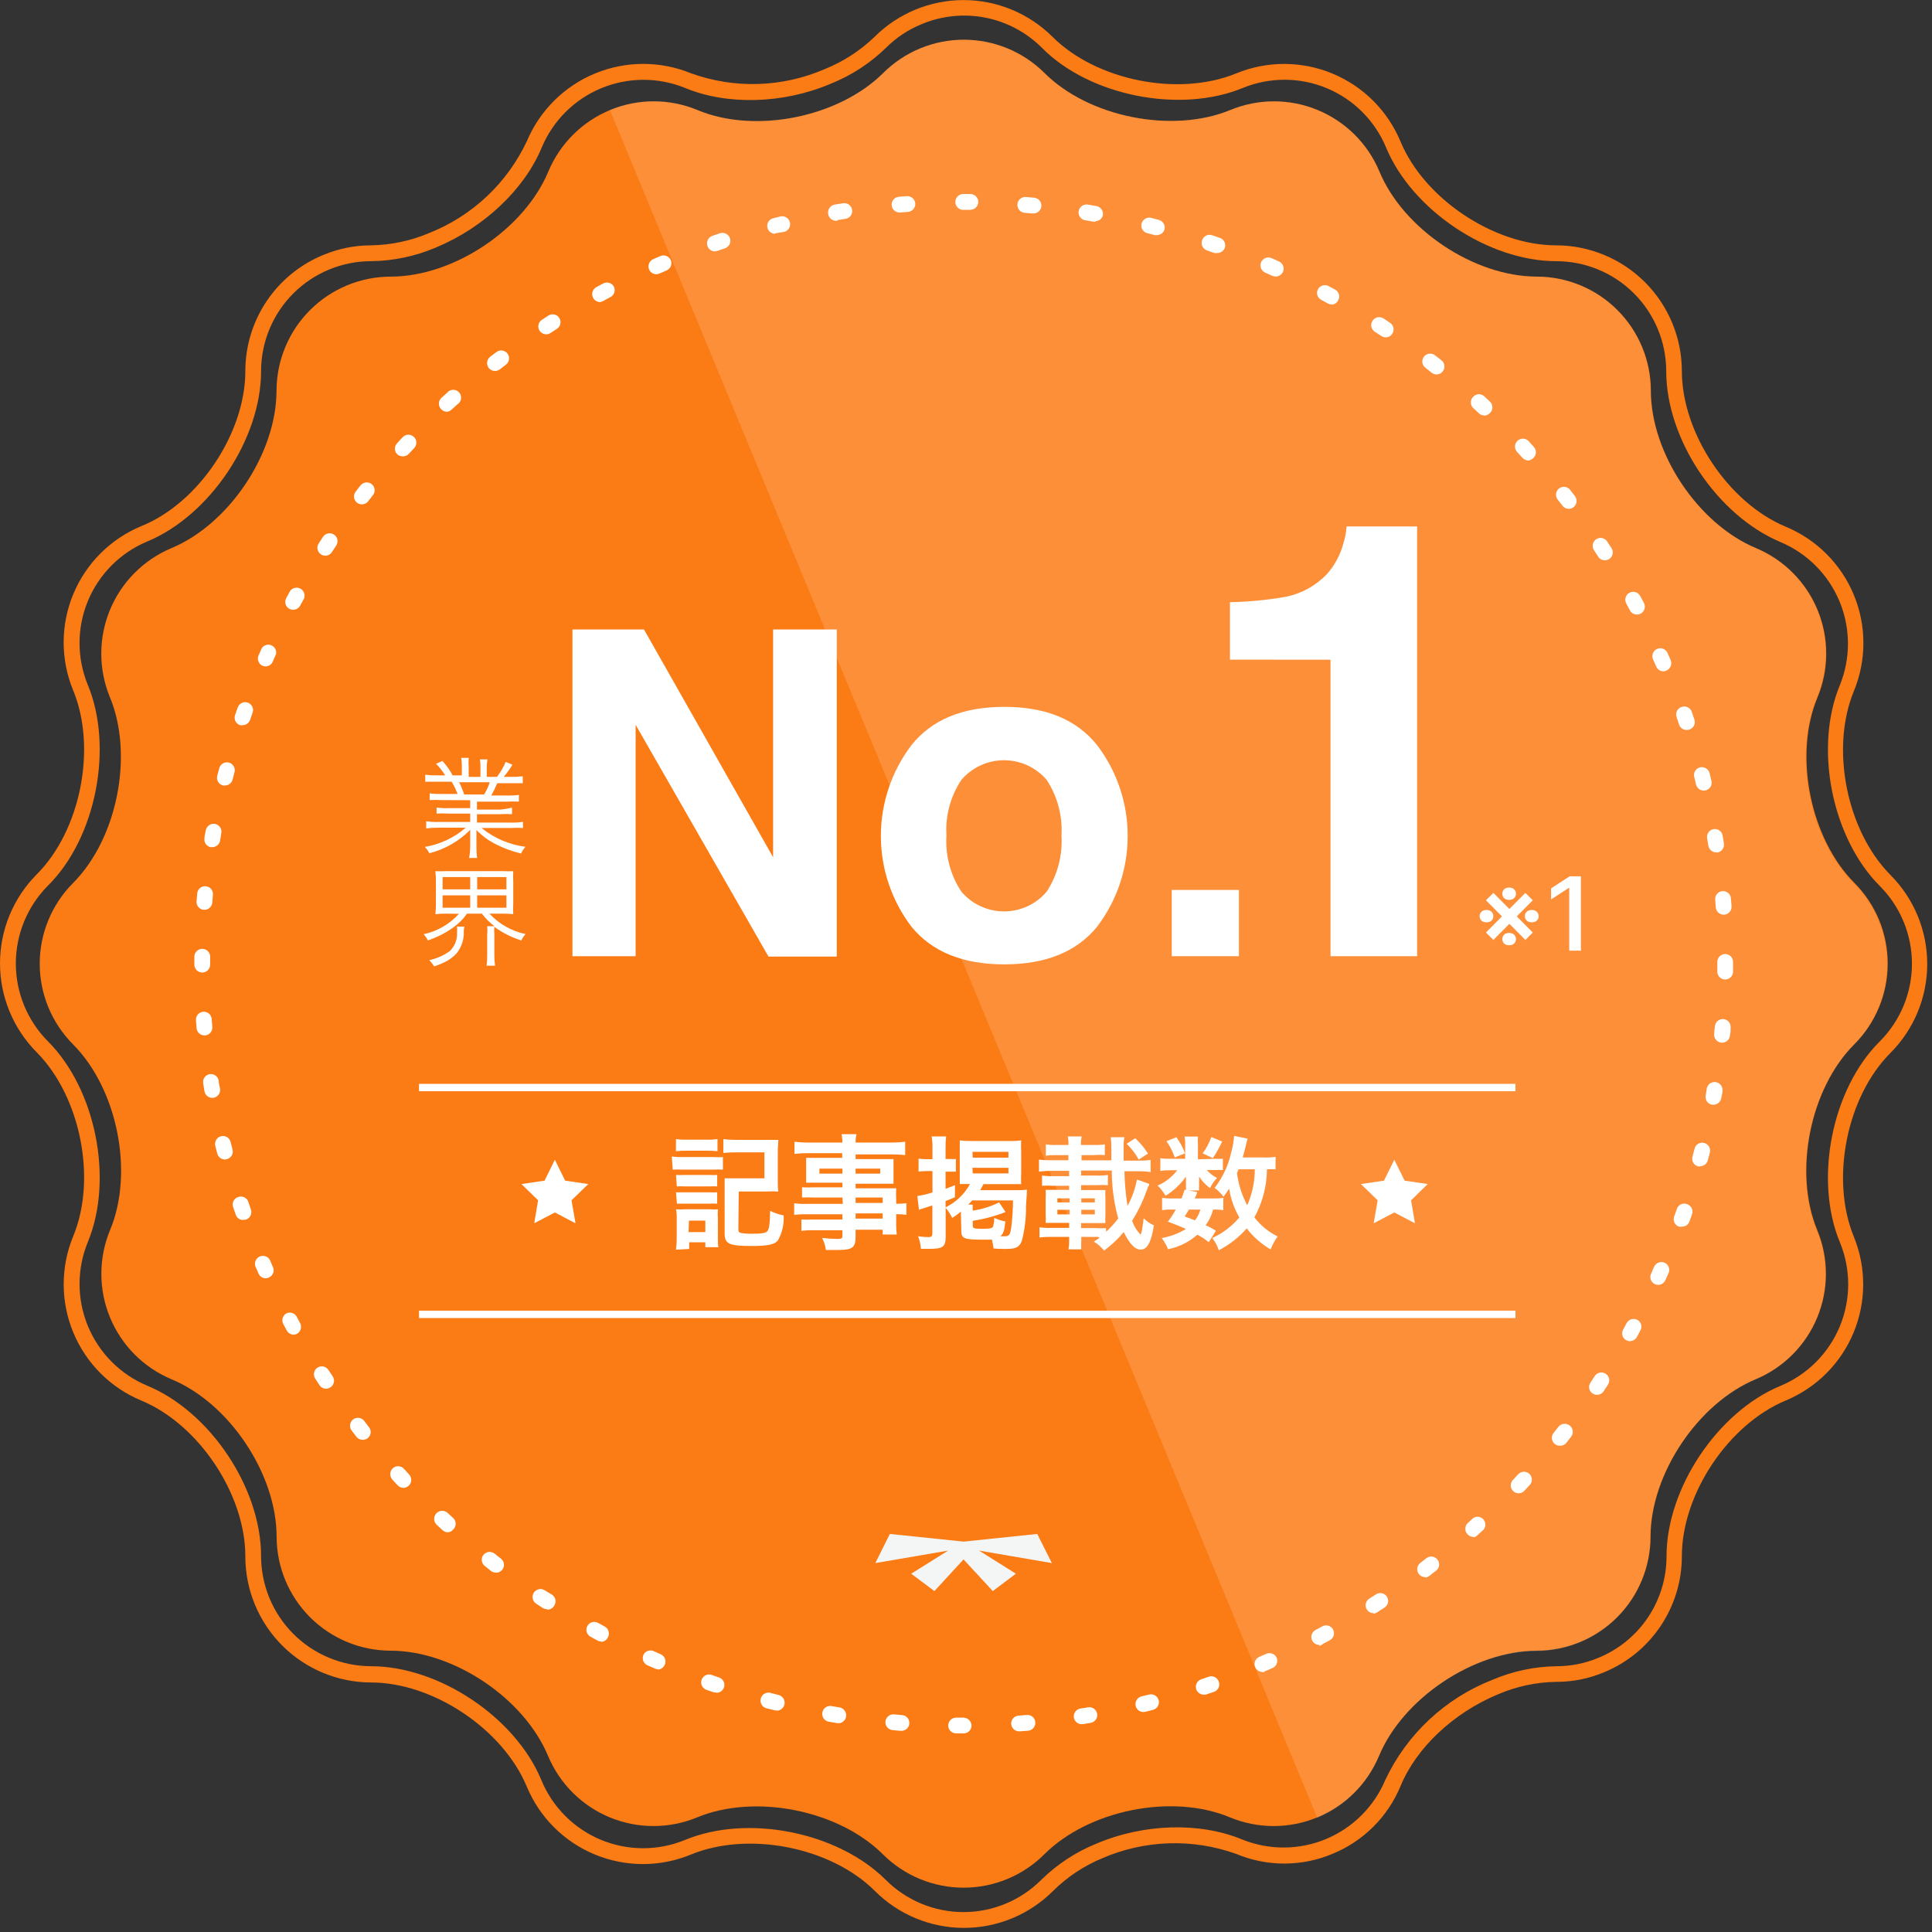 <svg width="189" height="189" viewBox="0 0 189 189" fill="none" xmlns="http://www.w3.org/2000/svg">
<rect x="0" y="0" width="189" height="189" fill="#333333" stroke="none"/>
<g clip-path="url(#clip0_38_1797)">
<path d="M181.43 86.39C177.09 82.05 175.43 73.87 177.81 68.2C178.936 65.471 178.937 62.408 177.813 59.678C176.689 56.949 174.531 54.775 171.81 53.63C166.14 51.28 161.5 44.35 161.5 38.21C161.495 35.255 160.319 32.422 158.229 30.332C156.139 28.242 153.306 27.065 150.35 27.06C144.22 27.06 137.28 22.43 134.94 16.76C133.796 14.039 131.622 11.881 128.892 10.757C126.162 9.633 123.099 9.634 120.37 10.76C114.7 13.1 106.52 11.47 102.18 7.14C100.085 5.056 97.251 3.886 94.295 3.886C91.34 3.886 88.505 5.056 86.41 7.14C82.07 11.47 73.89 13.14 68.22 10.76C65.492 9.634 62.428 9.633 59.699 10.757C56.969 11.881 54.795 14.039 53.65 16.76C51.3 22.43 44.37 27.06 38.23 27.06C35.271 27.063 32.434 28.237 30.338 30.327C28.243 32.417 27.061 35.251 27.05 38.21C27.05 44.35 22.41 51.28 16.75 53.63C14.031 54.777 11.875 56.951 10.751 59.68C9.627 62.409 9.627 65.471 10.75 68.2C13.1 73.87 11.47 82.05 7.14 86.39C5.056 88.485 3.886 91.32 3.886 94.275C3.886 97.23 5.056 100.065 7.14 102.16C11.47 106.5 13.14 114.68 10.76 120.35C9.634 123.079 9.633 126.142 10.757 128.872C11.881 131.601 14.039 133.776 16.76 134.92C22.43 137.26 27.06 144.2 27.06 150.33C27.066 153.284 28.241 156.115 30.328 158.205C32.416 160.295 35.247 161.472 38.2 161.48C44.34 161.48 51.27 166.12 53.62 171.79C54.765 174.511 56.939 176.669 59.669 177.793C62.398 178.917 65.462 178.916 68.19 177.79C73.86 175.44 82.04 177.07 86.38 181.41C88.475 183.494 91.31 184.664 94.265 184.664C97.221 184.664 100.055 183.494 102.15 181.41C106.48 177.07 114.67 175.41 120.33 177.79C123.059 178.916 126.122 178.917 128.852 177.793C131.582 176.669 133.756 174.511 134.9 171.79C137.25 166.12 144.19 161.49 150.32 161.48C153.276 161.475 156.109 160.298 158.199 158.209C160.289 156.119 161.465 153.286 161.47 150.33C161.47 144.2 166.11 137.26 171.78 134.91C174.501 133.768 176.659 131.595 177.783 128.867C178.907 126.139 178.906 123.077 177.78 120.35C175.43 114.68 177.06 106.5 181.4 102.16C183.489 100.069 184.664 97.236 184.67 94.281C184.675 91.326 183.511 88.489 181.43 86.39Z" fill="#FB7B15"/>
<g style="mix-blend-mode:overlay" opacity="0.15">
<path d="M171.78 53.63C166.11 51.28 161.47 44.35 161.47 38.21C161.465 35.255 160.288 32.422 158.199 30.332C156.109 28.242 153.276 27.065 150.32 27.06C144.19 27.06 137.25 22.43 134.91 16.76C133.766 14.039 131.591 11.881 128.862 10.757C126.132 9.633 123.069 9.634 120.34 10.76C114.67 13.1 106.49 11.47 102.15 7.14C100.055 5.056 97.22 3.886 94.265 3.886C91.31 3.886 88.475 5.056 86.38 7.14C82.04 11.47 73.86 13.14 68.19 10.76C66.839 10.195 65.389 9.905 63.925 9.905C62.461 9.905 61.011 10.195 59.66 10.76L128.86 177.83C131.574 176.701 133.731 174.544 134.86 171.83C137.21 166.16 144.15 161.53 150.28 161.52C153.236 161.515 156.069 160.338 158.159 158.249C160.248 156.159 161.425 153.326 161.43 150.37C161.43 144.24 166.07 137.3 171.74 134.95C174.46 133.808 176.618 131.635 177.742 128.907C178.867 126.179 178.866 123.117 177.74 120.39C175.39 114.72 177.02 106.54 181.36 102.2C183.444 100.105 184.614 97.27 184.614 94.315C184.614 91.36 183.444 88.525 181.36 86.43C177.02 82.09 175.36 73.91 177.74 68.24C178.881 65.512 178.894 62.443 177.777 59.704C176.66 56.966 174.504 54.782 171.78 53.63Z" fill="white"/>
</g>
<path d="M130.34 181.36C128.85 181.984 127.251 182.305 125.635 182.305C124.02 182.305 122.42 181.984 120.93 181.36C116.672 179.833 111.992 179.984 107.84 181.78C106.032 182.528 104.388 183.621 103 185C100.691 187.303 97.562 188.597 94.3 188.597C91.038 188.597 87.91 187.303 85.6 185C81.31 180.7 73.25 179.1 67.6 181.42C64.587 182.666 61.203 182.665 58.19 181.419C55.177 180.172 52.782 177.781 51.53 174.77C49.2 169.16 42.37 164.59 36.3 164.59C33.032 164.582 29.9 163.277 27.594 160.961C25.287 158.645 23.995 155.508 24 152.24C24 146.17 19.43 139.33 13.82 137.01C10.809 135.758 8.418 133.364 7.169 130.351C5.921 127.339 5.918 123.955 7.16 120.94C9.49 115.33 7.88 107.27 3.59 102.94C1.292 100.628 0.001 97.5 0.001 94.24C0.001 90.98 1.292 87.852 3.59 85.54C7.88 81.25 9.49 73.19 7.16 67.54C5.915 64.526 5.917 61.14 7.166 58.127C8.414 55.114 10.808 52.72 13.82 51.47C19.43 49.21 24 42.38 24 36.31C23.999 33.871 24.724 31.488 26.083 29.463C27.442 27.438 29.373 25.863 31.63 24.94C33.109 24.32 34.697 24.001 36.3 24C38.261 23.969 40.196 23.558 42 22.79C46.214 21.116 49.629 17.897 51.55 13.79C52.816 10.797 55.211 8.423 58.216 7.184C61.22 5.945 64.592 5.94 67.6 7.17C71.853 8.705 76.532 8.559 80.68 6.76C82.495 6.031 84.152 4.958 85.56 3.6C87.871 1.299 90.999 0.007 94.26 0.007C97.521 0.007 100.649 1.299 102.96 3.6C107.26 7.89 115.31 9.5 120.96 7.17C123.972 5.94 127.347 5.949 130.352 7.197C133.356 8.444 135.746 10.829 137 13.83C139.32 19.44 146.15 24 152.23 24C155.491 24.005 158.616 25.303 160.922 27.608C163.227 29.914 164.525 33.04 164.53 36.3C164.53 42.37 169.09 49.2 174.7 51.53C177.711 52.782 180.102 55.177 181.351 58.189C182.599 61.201 182.603 64.585 181.36 67.6C179.04 73.21 180.64 81.27 184.94 85.6C187.241 87.911 188.533 91.039 188.533 94.3C188.533 97.561 187.241 100.689 184.94 103C180.64 107.3 179.04 115.36 181.36 121C182.584 124.005 182.572 127.372 181.327 130.368C180.081 133.365 177.704 135.748 174.71 137C169.09 139.32 164.53 146.16 164.53 152.23C164.531 154.669 163.806 157.052 162.447 159.077C161.088 161.102 159.157 162.677 156.9 163.6C155.421 164.218 153.833 164.534 152.23 164.53C150.272 164.561 148.339 164.976 146.54 165.75C142.2 167.55 138.54 170.98 137 174.75C136.38 176.236 135.473 177.585 134.33 178.72C133.187 179.854 131.831 180.751 130.34 181.36ZM107.25 180.36C111.96 178.36 117.42 178.25 121.52 179.95C124.152 181.013 127.096 180.997 129.716 179.906C132.335 178.815 134.421 176.736 135.52 174.12C137.634 169.637 141.384 166.134 146 164.33C147.986 163.481 150.12 163.029 152.28 163C153.681 163 155.068 162.721 156.36 162.18C158.334 161.375 160.024 159.998 161.212 158.228C162.4 156.457 163.033 154.372 163.03 152.24C163.03 145.6 168.03 138.12 174.16 135.58C176.794 134.487 178.887 132.394 179.98 129.76C181.073 127.126 181.076 124.167 179.99 121.53C177.44 115.39 179.2 106.53 183.89 101.88C185.906 99.862 187.038 97.127 187.038 94.275C187.038 91.423 185.906 88.688 183.89 86.67C179.2 81.97 177.44 73.16 179.99 67.02C181.055 64.389 181.041 61.444 179.949 58.823C178.858 56.203 176.778 54.118 174.16 53.02C168 50.42 163 43 163 36.31C162.997 33.459 161.864 30.725 159.849 28.708C157.834 26.691 155.101 25.555 152.25 25.55C145.6 25.55 138.13 20.55 135.59 14.42C134.497 11.799 132.412 9.716 129.789 8.626C127.167 7.535 124.219 7.526 121.59 8.6C115.45 11.14 106.59 9.39 101.94 4.69C100.426 3.169 98.491 2.136 96.384 1.724C94.277 1.313 92.096 1.541 90.12 2.38C88.824 2.912 87.648 3.697 86.66 4.69C85.109 6.197 83.278 7.386 81.27 8.19C76.57 10.19 71.1 10.3 67.01 8.6C64.379 7.531 61.432 7.543 58.81 8.632C56.187 9.722 54.099 11.802 53 14.42C51.31 18.52 47.33 22.27 42.63 24.22C40.642 25.065 38.51 25.517 36.35 25.55C34.933 25.545 33.529 25.819 32.219 26.358C30.908 26.896 29.716 27.687 28.712 28.687C27.708 29.686 26.911 30.874 26.367 32.182C25.822 33.491 25.541 34.893 25.54 36.31C25.54 42.95 20.54 50.42 14.41 52.97C11.781 54.063 9.693 56.153 8.602 58.783C7.511 61.413 7.507 64.367 8.59 67C11.13 73.14 9.38 82 4.68 86.65C2.674 88.673 1.549 91.406 1.549 94.255C1.549 97.104 2.674 99.837 4.68 101.86C9.38 106.56 11.13 115.37 8.59 121.51C7.509 124.146 7.514 127.103 8.604 129.735C9.695 132.367 11.782 134.461 14.41 135.56C20.55 138.1 25.54 145.56 25.54 152.22C25.543 155.075 26.677 157.812 28.693 159.833C30.71 161.853 33.445 162.992 36.3 163C42.94 163 50.41 168 52.95 174.12C54.034 176.763 56.123 178.867 58.757 179.97C61.392 181.073 64.357 181.083 67 180C73.14 177.45 81.95 179.21 86.65 183.9C87.648 184.899 88.834 185.692 90.139 186.233C91.444 186.774 92.843 187.052 94.255 187.052C95.668 187.052 97.066 186.774 98.371 186.233C99.676 185.692 100.862 184.899 101.86 183.9C103.408 182.379 105.239 181.176 107.25 180.36Z" fill="#FB7B15"/>
<path d="M94.31 169.57H93.53C93.326 169.57 93.13 169.489 92.986 169.345C92.841 169.2 92.76 169.004 92.76 168.8C92.76 168.596 92.841 168.4 92.986 168.256C93.13 168.111 93.326 168.03 93.53 168.03H94.24C94.447 168.03 94.646 168.11 94.796 168.254C94.945 168.397 95.032 168.593 95.04 168.8C95.043 168.998 94.968 169.19 94.832 169.334C94.695 169.478 94.508 169.562 94.31 169.57ZM99.69 169.37C99.486 169.37 99.29 169.289 99.146 169.145C99.001 169 98.92 168.804 98.92 168.6C98.92 168.396 99.001 168.2 99.146 168.056C99.29 167.911 99.486 167.83 99.69 167.83L100.45 167.77C100.552 167.761 100.654 167.772 100.751 167.802C100.848 167.833 100.938 167.883 101.016 167.949C101.093 168.016 101.156 168.097 101.202 168.188C101.247 168.279 101.274 168.379 101.28 168.48C101.288 168.581 101.277 168.683 101.245 168.78C101.214 168.876 101.164 168.966 101.098 169.043C101.032 169.12 100.951 169.183 100.861 169.229C100.77 169.275 100.671 169.303 100.57 169.31L99.8 169.37H99.69ZM88.16 169.32H88.09L87.32 169.25C87.116 169.232 86.928 169.133 86.796 168.975C86.665 168.818 86.602 168.614 86.62 168.41C86.639 168.206 86.738 168.018 86.895 167.886C87.053 167.755 87.256 167.692 87.46 167.71L88.22 167.78C88.424 167.788 88.617 167.877 88.756 168.027C88.895 168.177 88.968 168.376 88.96 168.58C88.952 168.784 88.864 168.977 88.713 169.116C88.564 169.255 88.365 169.328 88.16 169.32ZM105.81 168.67C105.617 168.669 105.431 168.596 105.29 168.464C105.148 168.333 105.061 168.153 105.046 167.96C105.031 167.768 105.089 167.577 105.208 167.425C105.328 167.273 105.5 167.171 105.69 167.14L106.44 167.02C106.642 166.986 106.849 167.033 107.016 167.151C107.183 167.269 107.296 167.449 107.33 167.65C107.365 167.852 107.318 168.059 107.2 168.226C107.081 168.393 106.902 168.506 106.7 168.54L105.93 168.67H105.81ZM82.05 168.57H81.92L81.15 168.44C81.042 168.431 80.937 168.4 80.842 168.348C80.747 168.296 80.664 168.225 80.598 168.139C80.532 168.053 80.484 167.954 80.458 167.849C80.433 167.744 80.429 167.634 80.448 167.527C80.467 167.421 80.507 167.319 80.568 167.229C80.628 167.139 80.707 167.063 80.798 167.004C80.889 166.946 80.992 166.908 81.099 166.892C81.206 166.876 81.316 166.882 81.42 166.91L82.17 167.04C82.354 167.081 82.516 167.186 82.628 167.338C82.74 167.489 82.794 167.675 82.779 167.862C82.764 168.05 82.683 168.226 82.549 168.357C82.415 168.489 82.238 168.568 82.05 168.58V168.57ZM111.85 167.48C111.677 167.481 111.509 167.422 111.373 167.315C111.237 167.208 111.141 167.059 111.1 166.89C111.052 166.69 111.085 166.479 111.192 166.303C111.298 166.127 111.47 166 111.67 165.95L112.41 165.77C112.609 165.72 112.82 165.751 112.996 165.856C113.173 165.961 113.3 166.131 113.35 166.33C113.401 166.529 113.37 166.74 113.265 166.916C113.16 167.092 112.989 167.22 112.79 167.27L112.03 167.46L111.85 167.48ZM76 167.32C75.937 167.33 75.873 167.33 75.81 167.32L75.05 167.13C74.943 167.113 74.84 167.073 74.749 167.013C74.658 166.954 74.58 166.875 74.521 166.784C74.462 166.693 74.423 166.59 74.406 166.482C74.389 166.375 74.394 166.265 74.422 166.159C74.45 166.054 74.5 165.956 74.569 165.871C74.637 165.786 74.722 165.717 74.819 165.667C74.916 165.617 75.022 165.588 75.131 165.582C75.24 165.575 75.348 165.592 75.45 165.63L76.19 165.82C76.369 165.871 76.525 165.984 76.627 166.14C76.73 166.295 76.774 166.482 76.751 166.667C76.728 166.852 76.64 167.022 76.502 167.147C76.365 167.273 76.186 167.345 76 167.35V167.32ZM117.75 165.78C117.568 165.779 117.392 165.713 117.254 165.595C117.115 165.476 117.024 165.312 116.995 165.132C116.966 164.952 117.002 164.768 117.096 164.612C117.191 164.456 117.337 164.338 117.51 164.28L118.23 164.03C118.327 163.994 118.431 163.978 118.534 163.983C118.638 163.987 118.739 164.013 118.832 164.058C118.926 164.102 119.009 164.166 119.077 164.243C119.146 164.321 119.198 164.412 119.23 164.51C119.266 164.607 119.283 164.711 119.278 164.814C119.273 164.918 119.248 165.019 119.203 165.112C119.158 165.206 119.095 165.289 119.017 165.357C118.939 165.426 118.849 165.478 118.75 165.51L118.01 165.76C117.932 165.781 117.851 165.788 117.77 165.78H117.75ZM70.09 165.56C70.007 165.574 69.923 165.574 69.84 165.56L69.11 165.31C68.917 165.243 68.758 165.101 68.669 164.916C68.58 164.731 68.568 164.519 68.635 164.325C68.703 164.132 68.845 163.973 69.029 163.884C69.214 163.795 69.427 163.783 69.62 163.85L70.34 164.1C70.514 164.158 70.661 164.277 70.755 164.434C70.85 164.591 70.885 164.776 70.855 164.957C70.825 165.137 70.731 165.301 70.591 165.419C70.451 165.537 70.273 165.601 70.09 165.6V165.56ZM123.5 163.56C123.322 163.561 123.15 163.499 123.012 163.387C122.874 163.274 122.779 163.118 122.744 162.943C122.708 162.769 122.734 162.587 122.818 162.43C122.901 162.273 123.036 162.149 123.2 162.08L123.89 161.78C124.075 161.702 124.283 161.699 124.469 161.772C124.656 161.845 124.807 161.988 124.89 162.17C124.968 162.355 124.971 162.563 124.898 162.749C124.825 162.936 124.683 163.087 124.5 163.17L123.78 163.48C123.702 163.536 123.613 163.576 123.52 163.6L123.5 163.56ZM64.35 163.29C64.243 163.292 64.136 163.268 64.04 163.22L63.32 162.9C63.14 162.815 62.999 162.664 62.928 162.477C62.857 162.29 62.862 162.084 62.94 161.9C63.023 161.718 63.175 161.576 63.362 161.504C63.549 161.433 63.757 161.439 63.94 161.52L64.64 161.83C64.824 161.912 64.969 162.062 65.044 162.249C65.119 162.436 65.118 162.644 65.04 162.83C64.987 162.969 64.897 163.089 64.778 163.178C64.659 163.266 64.518 163.319 64.37 163.33L64.35 163.29ZM129.05 160.91C128.879 160.91 128.712 160.852 128.577 160.746C128.441 160.64 128.346 160.492 128.304 160.326C128.263 160.159 128.278 159.983 128.348 159.827C128.418 159.67 128.539 159.541 128.69 159.46L129.36 159.1C129.449 159.051 129.547 159.02 129.649 159.009C129.75 158.998 129.852 159.007 129.95 159.036C130.048 159.065 130.139 159.113 130.218 159.177C130.297 159.241 130.362 159.321 130.41 159.41C130.506 159.592 130.526 159.804 130.466 160.001C130.406 160.198 130.271 160.363 130.09 160.46L129.41 160.82C129.317 160.912 129.199 160.975 129.07 161L129.05 160.91ZM58.81 160.58C58.68 160.58 58.553 160.545 58.44 160.48L57.76 160.11C57.581 160.011 57.449 159.844 57.393 159.647C57.337 159.45 57.361 159.239 57.46 159.06C57.56 158.881 57.726 158.749 57.923 158.693C58.12 158.637 58.331 158.661 58.51 158.76L59.18 159.13C59.349 159.227 59.474 159.384 59.531 159.569C59.589 159.755 59.574 159.955 59.49 160.13C59.437 160.265 59.347 160.383 59.23 160.469C59.113 160.556 58.975 160.608 58.83 160.62L58.81 160.58ZM134.37 157.81C134.203 157.812 134.04 157.759 133.905 157.659C133.771 157.56 133.672 157.419 133.625 157.259C133.577 157.098 133.583 156.927 133.642 156.77C133.701 156.613 133.809 156.48 133.95 156.39L134.59 155.98C134.675 155.922 134.77 155.881 134.871 155.86C134.972 155.839 135.076 155.838 135.177 155.858C135.278 155.878 135.374 155.918 135.459 155.975C135.545 156.033 135.618 156.107 135.674 156.193C135.73 156.279 135.768 156.376 135.786 156.477C135.805 156.579 135.802 156.683 135.78 156.783C135.757 156.884 135.714 156.978 135.654 157.062C135.594 157.146 135.518 157.217 135.43 157.27L134.78 157.69C134.667 157.778 134.532 157.834 134.39 157.85L134.37 157.81ZM53.52 157.42C53.369 157.421 53.22 157.379 53.09 157.3L52.44 156.87C52.27 156.755 52.152 156.576 52.112 156.374C52.073 156.171 52.115 155.961 52.23 155.79C52.287 155.706 52.359 155.634 52.443 155.578C52.528 155.522 52.622 155.483 52.722 155.463C52.821 155.444 52.923 155.444 53.023 155.464C53.122 155.484 53.216 155.524 53.3 155.58L54 156C54.085 156.056 54.158 156.128 54.215 156.212C54.273 156.296 54.312 156.39 54.333 156.489C54.353 156.589 54.354 156.691 54.335 156.791C54.315 156.891 54.276 156.986 54.22 157.07C54.155 157.192 54.056 157.294 53.936 157.363C53.816 157.432 53.679 157.465 53.54 157.46L53.52 157.42ZM139.41 154.28C139.249 154.28 139.093 154.23 138.962 154.136C138.831 154.043 138.733 153.911 138.681 153.758C138.629 153.606 138.627 153.442 138.673 153.288C138.719 153.134 138.813 152.998 138.94 152.9L139.54 152.43C139.62 152.368 139.712 152.323 139.809 152.297C139.907 152.27 140.009 152.264 140.109 152.277C140.21 152.29 140.306 152.322 140.394 152.373C140.482 152.423 140.559 152.49 140.62 152.57C140.684 152.649 140.731 152.74 140.759 152.837C140.787 152.935 140.795 153.037 140.783 153.138C140.771 153.238 140.739 153.335 140.688 153.423C140.638 153.512 140.571 153.589 140.49 153.65L139.87 154.13C139.747 154.238 139.593 154.304 139.43 154.32L139.41 154.28ZM48.5 153.84C48.33 153.841 48.165 153.785 48.03 153.68L47.42 153.19C47.26 153.064 47.156 152.88 47.132 152.677C47.108 152.475 47.164 152.271 47.29 152.11C47.355 152.029 47.436 151.962 47.527 151.912C47.618 151.863 47.719 151.832 47.822 151.822C47.925 151.811 48.03 151.822 48.129 151.853C48.228 151.883 48.321 151.933 48.4 152L49 152.47C49.128 152.569 49.222 152.705 49.268 152.86C49.315 153.015 49.311 153.181 49.258 153.333C49.205 153.486 49.105 153.618 48.972 153.711C48.84 153.804 48.682 153.852 48.52 153.85L48.5 153.84ZM144.14 150.35C144.033 150.352 143.926 150.33 143.828 150.287C143.73 150.244 143.642 150.18 143.57 150.1C143.499 150.029 143.442 149.944 143.403 149.85C143.364 149.757 143.344 149.656 143.344 149.555C143.344 149.454 143.364 149.354 143.403 149.26C143.442 149.167 143.499 149.082 143.57 149.01L144.14 148.49C144.295 148.396 144.478 148.36 144.657 148.388C144.836 148.415 144.999 148.505 145.118 148.641C145.238 148.777 145.305 148.951 145.309 149.132C145.313 149.312 145.253 149.489 145.14 149.63L144.57 150.15C144.464 150.273 144.32 150.357 144.16 150.39L144.14 150.35ZM43.82 149.9C43.629 149.897 43.444 149.826 43.3 149.7L42.73 149.17C42.575 149.03 42.482 148.833 42.472 148.624C42.462 148.415 42.535 148.21 42.675 148.055C42.816 147.9 43.012 147.807 43.221 147.797C43.431 147.786 43.635 147.86 43.79 148L44.35 148.52C44.422 148.592 44.479 148.677 44.518 148.77C44.556 148.864 44.576 148.964 44.576 149.065C44.576 149.166 44.556 149.267 44.518 149.36C44.479 149.454 44.422 149.539 44.35 149.61C44.287 149.693 44.207 149.761 44.116 149.811C44.025 149.861 43.924 149.891 43.82 149.9ZM148.56 146.08C148.41 146.081 148.262 146.037 148.136 145.954C148.01 145.871 147.911 145.753 147.852 145.615C147.792 145.476 147.774 145.324 147.801 145.175C147.827 145.027 147.897 144.89 148 144.78L148.52 144.22C148.589 144.146 148.672 144.086 148.764 144.044C148.856 144.002 148.956 143.978 149.057 143.974C149.158 143.971 149.259 143.987 149.354 144.022C149.449 144.058 149.536 144.111 149.61 144.18C149.684 144.249 149.744 144.332 149.787 144.424C149.829 144.516 149.852 144.616 149.856 144.717C149.86 144.818 149.843 144.919 149.808 145.014C149.773 145.109 149.719 145.196 149.65 145.27L149.12 145.84C149.049 145.917 148.962 145.977 148.865 146.019C148.769 146.06 148.665 146.081 148.56 146.08ZM39.47 145.55C39.363 145.549 39.258 145.527 39.16 145.484C39.062 145.441 38.973 145.378 38.9 145.3L38.37 144.73C38.235 144.575 38.166 144.373 38.177 144.168C38.188 143.963 38.279 143.77 38.43 143.63C38.506 143.562 38.594 143.51 38.689 143.476C38.785 143.443 38.886 143.428 38.988 143.434C39.089 143.439 39.188 143.465 39.28 143.509C39.371 143.553 39.453 143.615 39.52 143.69L40.03 144.25C40.13 144.361 40.195 144.498 40.219 144.645C40.243 144.792 40.224 144.942 40.166 145.079C40.107 145.216 40.01 145.333 39.887 145.416C39.764 145.5 39.619 145.546 39.47 145.55ZM152.59 141.43C152.444 141.431 152.3 141.391 152.176 141.313C152.051 141.235 151.952 141.124 151.889 140.991C151.826 140.859 151.802 140.711 151.82 140.566C151.838 140.421 151.897 140.283 151.99 140.17L152.46 139.57C152.593 139.408 152.784 139.306 152.992 139.285C153.201 139.265 153.408 139.328 153.57 139.46C153.732 139.593 153.835 139.784 153.855 139.992C153.876 140.201 153.813 140.408 153.68 140.57L153.2 141.19C153.122 141.272 153.027 141.335 152.921 141.376C152.816 141.418 152.703 141.436 152.59 141.43ZM35.48 140.85C35.364 140.85 35.248 140.824 35.143 140.774C35.037 140.724 34.944 140.651 34.87 140.56L34.4 139.94C34.339 139.86 34.293 139.769 34.267 139.671C34.24 139.573 34.234 139.472 34.247 139.371C34.26 139.271 34.292 139.174 34.343 139.087C34.393 138.999 34.46 138.922 34.54 138.86C34.704 138.735 34.91 138.679 35.114 138.706C35.318 138.732 35.504 138.838 35.63 139C35.78 139.21 35.94 139.41 36.09 139.61C36.182 139.723 36.24 139.86 36.256 140.004C36.273 140.149 36.247 140.295 36.183 140.426C36.119 140.557 36.019 140.666 35.894 140.741C35.769 140.816 35.626 140.854 35.48 140.85ZM156.23 136.45C156.077 136.452 155.927 136.406 155.8 136.32C155.715 136.265 155.642 136.193 155.585 136.108C155.528 136.024 155.489 135.929 155.469 135.83C155.449 135.73 155.45 135.627 155.471 135.528C155.492 135.428 155.532 135.334 155.59 135.25L156.01 134.61C156.123 134.439 156.299 134.32 156.5 134.279C156.7 134.237 156.909 134.278 157.08 134.39C157.251 134.503 157.371 134.679 157.412 134.88C157.453 135.08 157.413 135.289 157.3 135.46L156.87 136.11C156.8 136.215 156.704 136.301 156.593 136.36C156.481 136.42 156.357 136.45 156.23 136.45ZM31.9 135.85C31.771 135.851 31.644 135.819 31.531 135.758C31.417 135.697 31.321 135.608 31.25 135.5L30.83 134.85C30.776 134.765 30.739 134.67 30.721 134.57C30.703 134.47 30.705 134.368 30.727 134.269C30.749 134.17 30.79 134.077 30.848 133.994C30.906 133.91 30.98 133.84 31.065 133.785C31.151 133.731 31.246 133.694 31.346 133.676C31.445 133.658 31.547 133.66 31.646 133.682C31.745 133.704 31.839 133.745 31.922 133.803C32.005 133.861 32.076 133.935 32.13 134.02L32.55 134.65C32.606 134.735 32.644 134.831 32.663 134.931C32.681 135.031 32.68 135.134 32.658 135.233C32.637 135.333 32.596 135.427 32.538 135.511C32.48 135.594 32.406 135.665 32.32 135.72C32.197 135.805 32.05 135.85 31.9 135.85ZM159.44 131.2C159.311 131.197 159.184 131.162 159.07 131.1C158.902 131.003 158.777 130.846 158.721 130.66C158.666 130.474 158.683 130.274 158.77 130.1L159.13 129.43C159.178 129.341 159.244 129.261 159.323 129.197C159.402 129.133 159.493 129.085 159.591 129.056C159.688 129.027 159.791 129.018 159.892 129.029C159.993 129.04 160.091 129.071 160.18 129.12C160.352 129.214 160.481 129.37 160.539 129.557C160.597 129.744 160.579 129.946 160.49 130.12L160.12 130.81C160.051 130.929 159.951 131.027 159.832 131.096C159.713 131.164 159.578 131.2 159.44 131.2ZM28.74 130.57C28.602 130.569 28.466 130.531 28.347 130.461C28.227 130.391 28.129 130.291 28.06 130.17C27.94 129.94 27.82 129.71 27.69 129.48C27.61 129.302 27.6 129.101 27.661 128.916C27.722 128.731 27.85 128.576 28.02 128.48C28.197 128.397 28.398 128.384 28.583 128.443C28.769 128.503 28.925 128.63 29.02 128.8L29.38 129.47C29.459 129.646 29.472 129.845 29.415 130.029C29.358 130.213 29.235 130.37 29.07 130.47C28.969 130.527 28.856 130.561 28.74 130.57ZM162.21 125.69C162.1 125.691 161.99 125.667 161.89 125.62C161.708 125.537 161.566 125.386 161.495 125.198C161.423 125.011 161.429 124.803 161.51 124.62C161.61 124.39 161.71 124.15 161.82 123.92C161.861 123.828 161.92 123.744 161.993 123.674C162.066 123.604 162.152 123.549 162.246 123.513C162.34 123.476 162.441 123.458 162.542 123.46C162.643 123.462 162.743 123.485 162.835 123.525C162.928 123.566 163.011 123.624 163.081 123.698C163.151 123.771 163.206 123.857 163.243 123.951C163.28 124.045 163.297 124.146 163.295 124.247C163.293 124.348 163.271 124.448 163.23 124.54C163.13 124.78 163.02 125.02 162.91 125.25C162.849 125.383 162.75 125.496 162.625 125.574C162.501 125.652 162.357 125.692 162.21 125.69ZM26 125.05C25.85 125.051 25.703 125.008 25.576 124.926C25.45 124.845 25.351 124.728 25.29 124.59C25.19 124.35 25.09 124.11 24.98 123.88C24.919 123.694 24.929 123.492 25.009 123.314C25.09 123.135 25.235 122.994 25.415 122.917C25.595 122.84 25.797 122.834 25.981 122.899C26.166 122.965 26.319 123.097 26.41 123.27L26.71 123.97C26.788 124.156 26.789 124.365 26.714 124.552C26.639 124.739 26.494 124.889 26.31 124.97C26.215 125.02 26.108 125.048 26 125.05ZM164.51 120C164.424 120.014 164.336 120.014 164.25 120C164.153 119.967 164.063 119.914 163.986 119.845C163.91 119.776 163.848 119.693 163.804 119.6C163.76 119.506 163.735 119.405 163.731 119.302C163.727 119.199 163.744 119.097 163.78 119L164.04 118.27C164.071 118.171 164.123 118.079 164.191 118.001C164.259 117.923 164.343 117.86 164.437 117.816C164.531 117.771 164.633 117.747 164.737 117.745C164.841 117.742 164.944 117.761 165.04 117.8C165.139 117.833 165.229 117.885 165.307 117.953C165.385 118.021 165.448 118.105 165.493 118.198C165.538 118.292 165.563 118.393 165.568 118.496C165.573 118.6 165.556 118.703 165.52 118.8L165.26 119.53C165.199 119.676 165.094 119.8 164.96 119.884C164.825 119.968 164.668 120.009 164.51 120ZM23.79 119.35C23.63 119.351 23.473 119.301 23.342 119.207C23.211 119.114 23.112 118.982 23.06 118.83L22.81 118.1C22.773 118.003 22.756 117.898 22.761 117.794C22.765 117.69 22.791 117.587 22.837 117.493C22.883 117.4 22.948 117.316 23.028 117.249C23.107 117.181 23.2 117.13 23.3 117.1C23.398 117.064 23.502 117.048 23.606 117.054C23.71 117.059 23.812 117.086 23.905 117.131C23.998 117.177 24.082 117.241 24.15 117.32C24.218 117.399 24.269 117.491 24.3 117.59L24.54 118.31C24.576 118.407 24.593 118.511 24.588 118.614C24.583 118.717 24.558 118.819 24.513 118.912C24.468 119.006 24.405 119.089 24.327 119.157C24.249 119.226 24.159 119.278 24.06 119.31C23.972 119.33 23.88 119.334 23.79 119.32V119.35ZM166.33 114.11H166.13C166.026 114.084 165.929 114.037 165.844 113.971C165.76 113.906 165.689 113.824 165.638 113.73C165.586 113.636 165.554 113.533 165.545 113.426C165.535 113.319 165.547 113.212 165.58 113.11L165.77 112.37C165.821 112.171 165.948 112.001 166.124 111.896C166.212 111.844 166.308 111.809 166.409 111.795C166.509 111.78 166.612 111.785 166.71 111.81C166.809 111.835 166.901 111.879 166.983 111.94C167.064 112.001 167.133 112.077 167.185 112.164C167.237 112.252 167.271 112.348 167.286 112.449C167.301 112.549 167.295 112.652 167.27 112.75L167.07 113.51C167.026 113.673 166.93 113.817 166.797 113.92C166.663 114.023 166.499 114.079 166.33 114.08V114.11ZM22 113.43C21.828 113.429 21.66 113.37 21.524 113.263C21.389 113.157 21.292 113.008 21.25 112.84C21.19 112.59 21.12 112.34 21.06 112.09C21.012 111.89 21.045 111.679 21.151 111.503C21.258 111.327 21.43 111.2 21.63 111.15C21.729 111.126 21.831 111.122 21.931 111.138C22.031 111.154 22.127 111.189 22.214 111.242C22.3 111.295 22.375 111.365 22.435 111.447C22.494 111.529 22.537 111.622 22.56 111.72C22.62 111.97 22.69 112.22 22.75 112.46C22.799 112.659 22.767 112.869 22.663 113.045C22.558 113.221 22.388 113.348 22.19 113.4L22 113.43ZM167.62 108.07H167.48C167.38 108.052 167.285 108.015 167.2 107.959C167.114 107.904 167.041 107.833 166.983 107.749C166.925 107.666 166.885 107.571 166.864 107.472C166.843 107.373 166.841 107.27 166.86 107.17L166.98 106.42C167.032 106.236 167.15 106.076 167.312 105.973C167.474 105.87 167.668 105.83 167.857 105.861C168.046 105.892 168.218 105.992 168.338 106.141C168.459 106.29 168.52 106.479 168.51 106.67C168.51 106.93 168.42 107.18 168.38 107.44C168.347 107.612 168.257 107.767 168.124 107.882C167.992 107.996 167.825 108.062 167.65 108.07H167.62ZM20.76 107.4C20.577 107.4 20.4 107.335 20.26 107.215C20.121 107.096 20.029 106.931 20 106.75L19.88 105.99C19.86 105.889 19.861 105.784 19.882 105.682C19.903 105.581 19.945 105.485 20.004 105.4C20.064 105.315 20.139 105.243 20.227 105.188C20.315 105.133 20.413 105.096 20.515 105.08C20.618 105.064 20.722 105.069 20.823 105.094C20.924 105.119 21.018 105.164 21.101 105.227C21.183 105.289 21.252 105.368 21.304 105.458C21.355 105.548 21.388 105.647 21.4 105.75C21.4 106 21.48 106.25 21.53 106.5C21.562 106.703 21.513 106.91 21.393 107.077C21.273 107.243 21.093 107.356 20.89 107.39L20.76 107.4ZM168.47 102H168.39C168.187 101.98 167.999 101.881 167.868 101.723C167.738 101.566 167.674 101.364 167.69 101.16C167.69 100.91 167.74 100.66 167.76 100.4C167.769 100.299 167.797 100.201 167.844 100.111C167.89 100.02 167.954 99.94 168.032 99.875C168.109 99.809 168.199 99.76 168.296 99.729C168.392 99.698 168.494 99.687 168.595 99.695C168.696 99.704 168.795 99.732 168.885 99.779C168.975 99.825 169.055 99.889 169.121 99.967C169.186 100.044 169.236 100.134 169.267 100.231C169.297 100.327 169.309 100.429 169.3 100.53C169.3 100.79 169.3 101.05 169.23 101.31C169.213 101.499 169.125 101.675 168.984 101.803C168.844 101.931 168.66 102.001 168.47 102ZM20 101.29C19.806 101.291 19.619 101.218 19.476 101.086C19.333 100.955 19.245 100.774 19.23 100.58L19.17 99.8C19.156 99.596 19.223 99.394 19.357 99.24C19.491 99.085 19.681 98.99 19.885 98.975C20.09 98.961 20.291 99.028 20.446 99.162C20.601 99.296 20.696 99.486 20.71 99.69L20.77 100.45C20.78 100.551 20.769 100.654 20.739 100.751C20.709 100.848 20.66 100.938 20.595 101.016C20.53 101.094 20.45 101.159 20.36 101.206C20.27 101.253 20.172 101.281 20.07 101.29H20ZM168.78 95.82C168.674 95.822 168.568 95.801 168.47 95.76C168.372 95.719 168.284 95.658 168.211 95.581C168.137 95.504 168.081 95.413 168.045 95.313C168.008 95.213 167.993 95.106 168 95V94.1C168 93.999 168.02 93.899 168.059 93.806C168.098 93.712 168.154 93.627 168.226 93.556C168.297 93.484 168.382 93.427 168.476 93.389C168.569 93.35 168.669 93.33 168.77 93.33C168.871 93.33 168.972 93.35 169.065 93.389C169.158 93.427 169.243 93.484 169.315 93.556C169.386 93.627 169.443 93.712 169.482 93.806C169.52 93.899 169.54 93.999 169.54 94.1V95.1C169.525 95.293 169.439 95.474 169.299 95.607C169.159 95.74 168.974 95.816 168.78 95.82ZM19.78 95.14C19.575 95.138 19.379 95.054 19.235 94.908C19.091 94.762 19.01 94.565 19.01 94.36V93.59C19.013 93.385 19.096 93.189 19.242 93.045C19.388 92.901 19.585 92.82 19.79 92.82C19.892 92.82 19.993 92.841 20.087 92.88C20.181 92.919 20.267 92.977 20.338 93.049C20.41 93.122 20.466 93.208 20.505 93.302C20.543 93.397 20.562 93.498 20.56 93.6V94.36C20.56 94.466 20.539 94.571 20.497 94.668C20.456 94.766 20.395 94.853 20.318 94.926C20.241 94.999 20.15 95.056 20.051 95.093C19.952 95.129 19.846 95.146 19.74 95.14H19.78ZM168.62 89.48C168.426 89.481 168.239 89.408 168.096 89.276C167.953 89.145 167.865 88.964 167.85 88.77L167.79 88.01C167.782 87.909 167.793 87.807 167.824 87.711C167.855 87.614 167.904 87.524 167.97 87.447C168.035 87.369 168.115 87.305 168.206 87.259C168.296 87.212 168.394 87.184 168.495 87.175C168.596 87.167 168.698 87.178 168.795 87.209C168.892 87.24 168.981 87.289 169.059 87.355C169.136 87.42 169.2 87.5 169.247 87.591C169.293 87.681 169.322 87.779 169.33 87.88L169.39 88.65C169.398 88.752 169.386 88.855 169.354 88.952C169.322 89.049 169.271 89.139 169.204 89.216C169.137 89.293 169.056 89.357 168.964 89.402C168.872 89.447 168.772 89.474 168.67 89.48H168.62ZM20 89H19.93C19.829 88.993 19.731 88.965 19.641 88.919C19.551 88.873 19.471 88.81 19.406 88.732C19.341 88.655 19.292 88.566 19.261 88.469C19.231 88.372 19.221 88.271 19.23 88.17L19.29 87.4C19.299 87.299 19.328 87.2 19.375 87.11C19.422 87.02 19.486 86.94 19.564 86.875C19.642 86.81 19.733 86.761 19.83 86.731C19.927 86.701 20.029 86.691 20.13 86.7C20.231 86.708 20.329 86.735 20.419 86.781C20.509 86.827 20.59 86.891 20.655 86.968C20.72 87.045 20.769 87.135 20.799 87.231C20.829 87.328 20.84 87.43 20.83 87.53L20.77 88.29C20.755 88.484 20.667 88.665 20.525 88.796C20.382 88.928 20.195 89.001 20 89ZM167.88 83.38C167.695 83.38 167.517 83.313 167.377 83.192C167.238 83.07 167.147 82.903 167.12 82.72L167 82C166.966 81.799 167.013 81.592 167.131 81.425C167.249 81.258 167.429 81.145 167.63 81.11C167.832 81.076 168.039 81.123 168.206 81.241C168.373 81.359 168.486 81.539 168.52 81.74L168.64 82.51C168.657 82.611 168.654 82.714 168.631 82.813C168.608 82.912 168.566 83.006 168.506 83.089C168.447 83.172 168.371 83.242 168.285 83.295C168.198 83.349 168.101 83.385 168 83.4L167.88 83.38ZM20.74 82.88H20.62C20.422 82.844 20.247 82.731 20.131 82.567C20.015 82.402 19.968 82.199 20 82C20 81.74 20.09 81.48 20.13 81.23C20.167 81.028 20.282 80.848 20.451 80.73C20.619 80.612 20.828 80.565 21.03 80.6C21.13 80.617 21.225 80.654 21.31 80.708C21.396 80.762 21.469 80.832 21.527 80.915C21.585 80.998 21.625 81.091 21.646 81.19C21.668 81.289 21.669 81.391 21.65 81.49L21.53 82.25C21.494 82.433 21.393 82.596 21.246 82.71C21.099 82.824 20.916 82.881 20.73 82.87L20.74 82.88ZM166.67 77.34C166.498 77.339 166.33 77.28 166.195 77.173C166.059 77.067 165.962 76.918 165.92 76.75L165.74 76.01C165.715 75.912 165.709 75.809 165.724 75.708C165.738 75.608 165.772 75.511 165.824 75.424C165.876 75.336 165.945 75.26 166.027 75.199C166.109 75.139 166.202 75.095 166.3 75.07C166.499 75.022 166.709 75.053 166.885 75.158C167.061 75.263 167.188 75.432 167.24 75.63L167.42 76.38C167.446 76.479 167.451 76.583 167.436 76.684C167.421 76.785 167.386 76.882 167.333 76.97C167.28 77.057 167.21 77.133 167.127 77.194C167.044 77.254 166.95 77.297 166.85 77.32L166.67 77.34ZM22 76.84C21.937 76.85 21.873 76.85 21.81 76.84C21.612 76.788 21.443 76.661 21.338 76.485C21.233 76.309 21.202 76.099 21.25 75.9L21.45 75.15C21.502 74.953 21.63 74.784 21.806 74.68C21.983 74.577 22.193 74.549 22.39 74.6C22.588 74.652 22.757 74.78 22.86 74.956C22.963 75.133 22.992 75.343 22.94 75.54L22.75 76.28C22.704 76.443 22.606 76.586 22.47 76.687C22.334 76.788 22.169 76.842 22 76.84ZM165 71.41C164.838 71.413 164.679 71.364 164.546 71.27C164.413 71.177 164.313 71.044 164.26 70.89L164.02 70.16C163.984 70.063 163.968 69.96 163.973 69.856C163.977 69.753 164.003 69.651 164.048 69.558C164.092 69.465 164.156 69.381 164.233 69.313C164.311 69.245 164.402 69.193 164.5 69.16C164.597 69.124 164.701 69.108 164.804 69.113C164.908 69.117 165.009 69.143 165.102 69.188C165.196 69.232 165.279 69.296 165.347 69.373C165.416 69.451 165.468 69.542 165.5 69.64L165.75 70.37C165.786 70.468 165.802 70.572 165.797 70.676C165.791 70.78 165.765 70.882 165.719 70.975C165.673 71.069 165.609 71.152 165.53 71.22C165.451 71.288 165.359 71.339 165.26 71.37C165.177 71.401 165.089 71.414 165 71.41ZM23.73 70.94C23.648 70.955 23.563 70.955 23.48 70.94C23.382 70.908 23.291 70.856 23.213 70.787C23.136 70.719 23.072 70.636 23.028 70.542C22.983 70.449 22.957 70.347 22.953 70.244C22.948 70.141 22.964 70.037 23 69.94C23.08 69.69 23.17 69.44 23.26 69.2C23.294 69.105 23.347 69.017 23.415 68.943C23.483 68.868 23.565 68.807 23.656 68.764C23.748 68.721 23.847 68.696 23.948 68.691C24.049 68.686 24.15 68.701 24.245 68.735C24.34 68.769 24.428 68.822 24.503 68.89C24.578 68.958 24.639 69.04 24.682 69.131C24.725 69.223 24.75 69.322 24.755 69.423C24.759 69.524 24.744 69.625 24.71 69.72L24.46 70.44C24.405 70.588 24.305 70.716 24.174 70.805C24.044 70.895 23.889 70.942 23.73 70.94ZM162.73 65.67C162.579 65.67 162.431 65.626 162.304 65.542C162.178 65.459 162.079 65.34 162.02 65.2C161.92 64.97 161.82 64.73 161.71 64.5C161.628 64.312 161.624 64.099 161.699 63.907C161.774 63.716 161.922 63.562 162.11 63.48C162.299 63.398 162.512 63.394 162.703 63.469C162.894 63.544 163.048 63.692 163.13 63.88C163.23 64.11 163.33 64.35 163.44 64.59C163.514 64.778 163.513 64.986 163.437 65.173C163.36 65.359 163.215 65.509 163.03 65.59C162.95 65.635 162.862 65.662 162.77 65.67H162.73ZM26 65.19C25.891 65.19 25.782 65.169 25.68 65.13C25.498 65.047 25.355 64.896 25.282 64.709C25.209 64.523 25.212 64.315 25.29 64.13L25.6 63.42C25.698 63.269 25.846 63.156 26.018 63.102C26.19 63.048 26.376 63.056 26.543 63.126C26.709 63.195 26.846 63.32 26.93 63.48C27.014 63.64 27.038 63.824 27 64L26.69 64.7C26.637 64.841 26.543 64.963 26.42 65.05C26.297 65.137 26.151 65.186 26 65.19ZM160.14 60.12C159.999 60.121 159.86 60.083 159.738 60.011C159.617 59.939 159.517 59.835 159.45 59.71L159.09 59.04C158.992 58.86 158.97 58.648 159.028 58.451C159.086 58.254 159.22 58.088 159.4 57.99C159.581 57.892 159.793 57.87 159.989 57.928C160.186 57.986 160.352 58.12 160.45 58.3L160.82 58.98C160.916 59.162 160.936 59.374 160.876 59.571C160.816 59.768 160.681 59.933 160.5 60.03C160.38 60.093 160.246 60.124 160.11 60.12H160.14ZM28.67 59.65C28.542 59.649 28.415 59.618 28.3 59.56C28.123 59.459 27.992 59.293 27.936 59.096C27.88 58.9 27.903 58.69 28 58.51L28.37 57.83C28.48 57.67 28.645 57.556 28.834 57.511C29.023 57.466 29.221 57.493 29.392 57.586C29.562 57.68 29.691 57.834 29.753 58.018C29.816 58.202 29.808 58.402 29.73 58.58C29.6 58.8 29.48 59.02 29.36 59.25C29.293 59.373 29.193 59.476 29.071 59.547C28.949 59.617 28.811 59.653 28.67 59.65ZM157 54.81C156.871 54.813 156.743 54.782 156.629 54.721C156.515 54.659 156.419 54.57 156.35 54.46L155.93 53.82C155.82 53.649 155.781 53.44 155.822 53.24C155.863 53.04 155.981 52.864 156.15 52.75C156.235 52.694 156.33 52.655 156.429 52.636C156.529 52.617 156.632 52.617 156.731 52.638C156.83 52.658 156.925 52.698 157.009 52.755C157.093 52.812 157.165 52.885 157.22 52.97L157.65 53.62C157.76 53.793 157.797 54.002 157.754 54.202C157.711 54.403 157.591 54.578 157.42 54.69C157.294 54.768 157.149 54.809 157 54.81ZM31.82 54.36C31.67 54.36 31.524 54.315 31.4 54.23C31.314 54.176 31.24 54.104 31.182 54.02C31.124 53.936 31.084 53.842 31.064 53.742C31.043 53.642 31.043 53.539 31.063 53.439C31.083 53.339 31.123 53.244 31.18 53.16L31.6 52.51C31.716 52.34 31.895 52.222 32.097 52.182C32.299 52.143 32.509 52.185 32.68 52.3C32.764 52.357 32.837 52.429 32.893 52.513C32.949 52.598 32.988 52.692 33.007 52.792C33.027 52.891 33.026 52.993 33.006 53.093C32.986 53.192 32.947 53.286 32.89 53.37L32.47 54.01C32.401 54.119 32.304 54.208 32.191 54.27C32.077 54.331 31.949 54.362 31.82 54.36ZM153.46 49.78C153.342 49.779 153.225 49.751 153.119 49.697C153.013 49.643 152.921 49.565 152.85 49.47L152.38 48.87C152.254 48.708 152.198 48.503 152.223 48.3C152.248 48.096 152.353 47.911 152.515 47.785C152.677 47.659 152.882 47.603 153.086 47.628C153.289 47.653 153.474 47.758 153.6 47.92L154.07 48.53C154.195 48.694 154.251 48.9 154.225 49.104C154.199 49.308 154.093 49.494 153.93 49.62C153.794 49.72 153.63 49.776 153.46 49.78ZM35.4 49.34C35.23 49.343 35.064 49.286 34.93 49.18C34.85 49.118 34.783 49.042 34.733 48.954C34.682 48.866 34.65 48.77 34.637 48.669C34.624 48.569 34.63 48.467 34.657 48.369C34.683 48.272 34.728 48.18 34.79 48.1L35.27 47.48C35.4 47.321 35.587 47.219 35.791 47.196C35.995 47.174 36.199 47.233 36.36 47.36C36.44 47.423 36.507 47.5 36.556 47.589C36.605 47.677 36.636 47.774 36.647 47.875C36.659 47.976 36.65 48.077 36.621 48.175C36.592 48.272 36.544 48.362 36.48 48.44L36.01 49.05C35.937 49.141 35.844 49.215 35.738 49.265C35.633 49.315 35.517 49.341 35.4 49.34ZM149.52 45.05C149.411 45.049 149.303 45.025 149.203 44.98C149.104 44.936 149.014 44.871 148.94 44.79L148.43 44.23C148.359 44.159 148.302 44.074 148.263 43.98C148.224 43.887 148.204 43.786 148.204 43.685C148.204 43.584 148.224 43.484 148.263 43.39C148.302 43.297 148.359 43.212 148.43 43.14C148.576 42.995 148.774 42.913 148.98 42.913C149.186 42.913 149.384 42.995 149.53 43.14L150.05 43.72C150.119 43.795 150.172 43.883 150.206 43.978C150.241 44.073 150.256 44.174 150.252 44.276C150.247 44.377 150.222 44.476 150.179 44.568C150.136 44.66 150.075 44.742 150 44.81C149.872 44.942 149.703 45.027 149.52 45.05ZM39.38 44.64C39.188 44.639 39.004 44.568 38.86 44.44C38.787 44.369 38.729 44.285 38.69 44.191C38.65 44.097 38.63 43.997 38.63 43.895C38.63 43.794 38.65 43.693 38.69 43.599C38.729 43.506 38.787 43.421 38.86 43.35C39.03 43.15 39.21 42.96 39.39 42.77C39.46 42.696 39.543 42.636 39.636 42.594C39.729 42.552 39.829 42.529 39.931 42.526C40.032 42.523 40.133 42.539 40.229 42.575C40.324 42.611 40.411 42.666 40.485 42.735C40.559 42.805 40.619 42.888 40.661 42.981C40.703 43.074 40.726 43.174 40.73 43.276C40.733 43.377 40.716 43.478 40.68 43.574C40.644 43.669 40.59 43.756 40.52 43.83L40 44.39C39.923 44.477 39.827 44.545 39.72 44.588C39.612 44.632 39.496 44.649 39.38 44.64ZM145.2 40.64C145.003 40.641 144.814 40.566 144.67 40.43C144.49 40.25 144.3 40.08 144.11 39.91C144.039 39.839 143.982 39.754 143.943 39.66C143.904 39.567 143.884 39.467 143.884 39.365C143.884 39.264 143.904 39.164 143.943 39.07C143.982 38.977 144.039 38.892 144.11 38.82C144.178 38.744 144.26 38.682 144.352 38.638C144.443 38.594 144.543 38.569 144.645 38.565C144.746 38.56 144.848 38.576 144.943 38.611C145.039 38.646 145.126 38.7 145.2 38.77L145.77 39.3C145.842 39.372 145.899 39.457 145.938 39.55C145.976 39.644 145.996 39.744 145.996 39.845C145.996 39.947 145.976 40.047 145.938 40.14C145.899 40.234 145.842 40.319 145.77 40.39C145.698 40.471 145.611 40.537 145.513 40.583C145.415 40.629 145.308 40.656 145.2 40.66V40.64ZM43.73 40.28C43.623 40.282 43.516 40.26 43.418 40.217C43.32 40.174 43.232 40.11 43.16 40.03C43.089 39.959 43.032 39.874 42.993 39.78C42.954 39.687 42.934 39.587 42.934 39.485C42.934 39.384 42.954 39.284 42.993 39.19C43.032 39.097 43.089 39.012 43.16 38.94L43.74 38.42C43.811 38.333 43.899 38.261 44 38.211C44.101 38.162 44.212 38.134 44.324 38.132C44.436 38.129 44.548 38.152 44.651 38.197C44.754 38.242 44.846 38.309 44.92 38.394C44.994 38.478 45.049 38.578 45.08 38.686C45.112 38.794 45.119 38.908 45.102 39.019C45.085 39.13 45.044 39.236 44.981 39.33C44.919 39.423 44.836 39.502 44.74 39.56L44.18 40.07C44.059 40.189 43.9 40.263 43.73 40.28ZM140.54 36.63C140.367 36.633 140.198 36.576 140.06 36.47L139.46 35.99C139.376 35.93 139.304 35.853 139.25 35.764C139.196 35.675 139.16 35.576 139.145 35.473C139.13 35.37 139.137 35.265 139.164 35.164C139.191 35.064 139.238 34.97 139.302 34.888C139.366 34.806 139.446 34.738 139.538 34.688C139.629 34.638 139.729 34.607 139.833 34.597C139.937 34.587 140.041 34.598 140.14 34.63C140.24 34.661 140.331 34.712 140.41 34.78L141.02 35.25C141.143 35.352 141.231 35.488 141.274 35.641C141.316 35.794 141.311 35.957 141.259 36.107C141.207 36.257 141.11 36.387 140.981 36.481C140.853 36.574 140.699 36.627 140.54 36.63ZM48.42 36.29C48.303 36.291 48.188 36.265 48.082 36.215C47.977 36.164 47.884 36.091 47.81 36C47.686 35.837 47.631 35.632 47.655 35.429C47.679 35.226 47.782 35.04 47.94 34.91L48.56 34.44C48.64 34.379 48.732 34.333 48.83 34.307C48.927 34.28 49.029 34.273 49.129 34.286C49.23 34.3 49.326 34.332 49.414 34.383C49.502 34.433 49.578 34.5 49.64 34.58C49.766 34.744 49.821 34.95 49.795 35.154C49.769 35.358 49.663 35.544 49.5 35.67L48.9 36.13C48.762 36.235 48.593 36.291 48.42 36.29ZM135.56 33C135.408 32.997 135.259 32.952 135.13 32.87L134.49 32.45C134.404 32.396 134.33 32.324 134.272 32.24C134.214 32.156 134.174 32.062 134.153 31.962C134.133 31.862 134.133 31.759 134.153 31.659C134.173 31.559 134.213 31.464 134.27 31.38C134.325 31.294 134.396 31.22 134.48 31.162C134.564 31.104 134.658 31.063 134.757 31.042C134.857 31.021 134.96 31.019 135.06 31.038C135.16 31.056 135.255 31.095 135.34 31.15L135.99 31.58C136.074 31.637 136.147 31.709 136.203 31.793C136.259 31.878 136.298 31.972 136.317 32.072C136.337 32.171 136.336 32.273 136.316 32.373C136.296 32.472 136.257 32.566 136.2 32.65C136.131 32.758 136.037 32.846 135.925 32.907C135.813 32.968 135.688 33 135.56 33ZM53.42 32.7C53.256 32.699 53.096 32.644 52.965 32.545C52.834 32.446 52.737 32.308 52.69 32.15C52.643 31.992 52.648 31.824 52.704 31.669C52.76 31.515 52.864 31.382 53 31.29L53.65 30.87C53.736 30.816 53.831 30.779 53.931 30.761C54.03 30.743 54.133 30.745 54.231 30.767C54.33 30.789 54.424 30.83 54.507 30.888C54.59 30.946 54.661 31.02 54.715 31.105C54.77 31.191 54.807 31.286 54.825 31.386C54.842 31.485 54.84 31.587 54.818 31.686C54.797 31.785 54.755 31.879 54.697 31.962C54.639 32.045 54.566 32.116 54.48 32.17L53.85 32.58C53.723 32.665 53.573 32.711 53.42 32.71V32.7ZM130.29 29.79C130.162 29.789 130.035 29.758 129.92 29.7L129.25 29.33C129.16 29.283 129.079 29.218 129.014 29.139C128.949 29.06 128.901 28.969 128.872 28.871C128.843 28.773 128.834 28.67 128.846 28.569C128.858 28.467 128.89 28.369 128.94 28.28C129.037 28.112 129.194 27.987 129.379 27.929C129.565 27.872 129.765 27.886 129.94 27.97L130.63 28.34C130.797 28.439 130.92 28.596 130.976 28.782C131.031 28.967 131.015 29.166 130.93 29.34C130.876 29.468 130.787 29.579 130.675 29.66C130.562 29.741 130.429 29.789 130.29 29.8V29.79ZM58.7 29.55C58.529 29.548 58.363 29.489 58.228 29.382C58.094 29.276 57.998 29.128 57.956 28.962C57.914 28.796 57.928 28.62 57.995 28.463C58.063 28.305 58.181 28.174 58.33 28.09L59.01 27.73C59.192 27.634 59.404 27.614 59.601 27.674C59.798 27.734 59.963 27.869 60.06 28.05C60.143 28.227 60.157 28.428 60.097 28.613C60.038 28.799 59.91 28.955 59.74 29.05L59.07 29.41C58.96 29.486 58.833 29.535 58.7 29.55ZM124.78 27.05C124.67 27.045 124.562 27.021 124.46 26.98L123.77 26.67C123.582 26.588 123.434 26.434 123.359 26.243C123.284 26.052 123.288 25.838 123.37 25.65C123.452 25.462 123.606 25.314 123.797 25.239C123.989 25.164 124.202 25.168 124.39 25.25L125.1 25.57C125.266 25.64 125.403 25.765 125.486 25.924C125.569 26.084 125.594 26.267 125.556 26.443C125.518 26.619 125.419 26.776 125.278 26.887C125.136 26.998 124.96 27.056 124.78 27.05ZM64.22 26.83C64.041 26.833 63.867 26.773 63.727 26.662C63.588 26.55 63.491 26.393 63.454 26.218C63.418 26.043 63.443 25.861 63.526 25.702C63.609 25.544 63.745 25.419 63.91 25.35L64.62 25.04C64.808 24.966 65.016 24.968 65.203 25.044C65.389 25.12 65.539 25.266 65.62 25.45C65.66 25.542 65.681 25.641 65.682 25.741C65.684 25.841 65.665 25.94 65.628 26.033C65.591 26.126 65.536 26.211 65.466 26.282C65.396 26.354 65.312 26.411 65.22 26.45L64.52 26.76C64.425 26.802 64.324 26.825 64.22 26.83ZM119.06 24.75C118.974 24.765 118.886 24.765 118.8 24.75L118.08 24.5C117.982 24.468 117.891 24.416 117.813 24.347C117.736 24.279 117.672 24.196 117.628 24.102C117.583 24.009 117.557 23.907 117.553 23.804C117.548 23.701 117.564 23.597 117.6 23.5C117.632 23.401 117.683 23.309 117.751 23.231C117.819 23.152 117.902 23.088 117.996 23.044C118.09 22.998 118.192 22.973 118.296 22.969C118.4 22.965 118.503 22.983 118.6 23.02L119.33 23.27C119.429 23.303 119.519 23.355 119.597 23.423C119.675 23.491 119.738 23.575 119.783 23.668C119.828 23.762 119.853 23.863 119.858 23.966C119.863 24.07 119.846 24.173 119.81 24.27C119.748 24.416 119.643 24.54 119.509 24.626C119.376 24.712 119.219 24.755 119.06 24.75ZM69.94 24.59C69.779 24.591 69.623 24.541 69.492 24.447C69.361 24.354 69.262 24.222 69.21 24.07C69.175 23.973 69.16 23.87 69.166 23.767C69.171 23.664 69.197 23.563 69.242 23.47C69.286 23.377 69.349 23.294 69.426 23.225C69.503 23.157 69.593 23.104 69.69 23.07L70.43 22.82C70.625 22.755 70.838 22.77 71.022 22.862C71.206 22.954 71.345 23.115 71.41 23.31C71.475 23.505 71.46 23.718 71.368 23.902C71.276 24.085 71.115 24.225 70.92 24.29L70.19 24.54C70.109 24.567 70.025 24.584 69.94 24.59ZM113.17 23C113.104 23.01 113.037 23.01 112.97 23L112.23 22.81C112.033 22.761 111.863 22.635 111.758 22.461C111.654 22.287 111.622 22.078 111.67 21.88C111.72 21.68 111.847 21.508 112.023 21.401C112.199 21.295 112.41 21.262 112.61 21.31L113.36 21.51C113.558 21.562 113.728 21.69 113.833 21.866C113.937 22.041 113.969 22.251 113.92 22.45C113.869 22.609 113.77 22.748 113.635 22.847C113.5 22.946 113.337 23 113.17 23ZM75.84 22.87C75.65 22.874 75.465 22.808 75.32 22.683C75.176 22.558 75.083 22.385 75.06 22.196C75.036 22.007 75.084 21.816 75.192 21.66C75.302 21.503 75.465 21.393 75.65 21.35L76.41 21.16C76.602 21.134 76.796 21.18 76.956 21.29C77.116 21.399 77.229 21.564 77.274 21.752C77.319 21.941 77.292 22.139 77.199 22.308C77.106 22.478 76.953 22.607 76.77 22.67L76 22.8C75.948 22.814 75.894 22.821 75.84 22.82V22.87ZM107.15 21.69H107L106.25 21.56C106.141 21.555 106.033 21.526 105.936 21.476C105.838 21.427 105.752 21.357 105.683 21.271C105.614 21.186 105.564 21.087 105.535 20.981C105.507 20.875 105.502 20.764 105.52 20.655C105.537 20.547 105.578 20.444 105.638 20.352C105.699 20.26 105.778 20.183 105.87 20.123C105.963 20.064 106.067 20.026 106.175 20.01C106.284 19.994 106.395 20.001 106.5 20.03L107.26 20.16C107.463 20.197 107.643 20.312 107.761 20.48C107.879 20.649 107.925 20.857 107.89 21.06C107.85 21.226 107.755 21.373 107.621 21.478C107.486 21.584 107.321 21.641 107.15 21.64V21.69ZM81.87 21.6C81.658 21.617 81.448 21.55 81.285 21.412C81.123 21.274 81.022 21.077 81.005 20.865C80.988 20.653 81.056 20.443 81.194 20.28C81.331 20.118 81.528 20.017 81.74 20L82.51 19.88C82.708 19.857 82.907 19.911 83.066 20.031C83.224 20.151 83.33 20.328 83.361 20.525C83.392 20.721 83.346 20.922 83.232 21.086C83.118 21.249 82.945 21.361 82.75 21.4L81.99 21.52L81.87 21.6ZM101.05 20.88H101L100.24 20.82C100.035 20.802 99.845 20.704 99.712 20.547C99.579 20.389 99.514 20.186 99.53 19.98C99.538 19.879 99.565 19.78 99.611 19.69C99.657 19.599 99.72 19.519 99.798 19.453C99.875 19.387 99.964 19.337 100.061 19.305C100.157 19.274 100.259 19.262 100.36 19.27L101.14 19.34C101.344 19.349 101.537 19.439 101.674 19.59C101.812 19.741 101.885 19.941 101.875 20.145C101.866 20.349 101.776 20.542 101.625 20.679C101.474 20.817 101.274 20.89 101.07 20.88H101.05ZM88 20.79C87.806 20.791 87.619 20.718 87.476 20.586C87.333 20.455 87.245 20.274 87.23 20.08C87.221 19.98 87.231 19.878 87.261 19.782C87.291 19.685 87.341 19.595 87.406 19.518C87.471 19.441 87.551 19.377 87.641 19.331C87.731 19.285 87.829 19.258 87.93 19.25L88.71 19.19C88.915 19.176 89.116 19.243 89.271 19.377C89.426 19.511 89.521 19.701 89.535 19.905C89.55 20.109 89.483 20.311 89.349 20.466C89.215 20.62 89.025 20.716 88.82 20.73L88.06 20.79H88ZM94.92 20.53H94.15C93.96 20.509 93.784 20.418 93.656 20.275C93.529 20.132 93.458 19.947 93.458 19.755C93.458 19.564 93.529 19.379 93.656 19.236C93.784 19.093 93.96 19.002 94.15 18.98H94.93C95.135 18.98 95.33 19.061 95.475 19.206C95.619 19.35 95.7 19.546 95.7 19.75C95.7 19.954 95.619 20.15 95.475 20.295C95.33 20.439 95.135 20.52 94.93 20.52L94.92 20.53Z" fill="white"/>
<path d="M102.9 152.91L101.47 150.06L94.26 150.81L87.05 150.06L85.63 152.91L92.75 151.69L89.14 153.95L91.41 155.65L94.26 152.55L97.12 155.65L99.38 153.95L95.78 151.69L102.9 152.91Z" fill="#F4F5F5"/>
<path d="M54.28 113.45L55.29 115.5L57.55 115.83L55.91 117.42L56.3 119.67L54.28 118.61L52.26 119.67L52.64 117.42L51.01 115.83L53.27 115.5L54.28 113.45Z" fill="white"/>
<path d="M136.4 113.45L137.41 115.5L139.67 115.83L138.04 117.42L138.42 119.67L136.4 118.61L134.38 119.67L134.77 117.42L133.13 115.83L135.39 115.5L136.4 113.45Z" fill="white"/>
<path d="M40.99 106.39H148.25" stroke="white" stroke-width="0.72" stroke-miterlimit="10"/>
<path d="M40.99 128.58H148.25" stroke="white" stroke-width="0.72" stroke-miterlimit="10"/>
<path d="M56 61.58H63L75.63 83.86V61.58H81.86V93.58H75.18L62.18 70.9V93.54H56V61.58Z" fill="white"/>
<path d="M107.33 90.65C105.33 93.11 102.303 94.34 98.25 94.34C94.18 94.34 91.16 93.11 89.16 90.65C87.221 88.098 86.171 84.981 86.171 81.775C86.171 78.57 87.221 75.453 89.16 72.9C91.16 70.4 94.16 69.15 98.25 69.15C102.34 69.15 105.33 70.4 107.33 72.9C109.269 75.453 110.319 78.57 110.319 81.775C110.319 84.981 109.269 88.098 107.33 90.65ZM102.39 87.23C103.451 85.607 103.96 83.685 103.84 81.75C103.955 79.822 103.447 77.907 102.39 76.29C101.875 75.688 101.235 75.205 100.515 74.874C99.795 74.543 99.012 74.371 98.22 74.371C97.428 74.371 96.645 74.543 95.925 74.874C95.205 75.205 94.565 75.688 94.05 76.29C92.978 77.901 92.465 79.819 92.59 81.75C92.464 83.687 92.977 85.612 94.05 87.23C94.564 87.835 95.203 88.321 95.922 88.654C96.643 88.987 97.427 89.16 98.22 89.16C99.013 89.16 99.797 88.987 100.517 88.654C101.238 88.321 101.877 87.835 102.39 87.23Z" fill="white"/>
<path d="M114.63 87.06H121.2V93.54H114.63V87.06Z" fill="white"/>
<path d="M120.32 64.53V58.91C122.155 58.875 123.983 58.697 125.79 58.38C127.316 58.071 128.712 57.303 129.79 56.18C130.559 55.322 131.114 54.294 131.41 53.18C131.585 52.635 131.693 52.071 131.73 51.5H138.63V93.54H130.16V64.54L120.32 64.53Z" fill="white"/>
<path d="M65.72 113.13C66.051 113.183 66.386 113.203 66.72 113.19H69.72C70.053 113.212 70.387 113.212 70.72 113.19V114.42C70.417 114.398 70.113 114.398 69.81 114.42H66.81C66.477 114.4 66.143 114.4 65.81 114.42L65.72 113.13ZM66.13 111.43C66.461 111.481 66.796 111.501 67.13 111.49H69.19C69.525 111.5 69.859 111.48 70.19 111.43V112.62C69.858 112.581 69.524 112.564 69.19 112.57H67.12C66.786 112.563 66.452 112.58 66.12 112.62L66.13 111.43ZM66.13 122.25C66.18 121.859 66.203 121.465 66.2 121.07V119.3C66.211 118.966 66.191 118.631 66.14 118.3C66.453 118.319 66.767 118.319 67.08 118.3H69.43C69.696 118.328 69.964 118.328 70.23 118.3C70.206 118.586 70.206 118.874 70.23 119.16V121.16C70.23 121.45 70.23 121.81 70.28 122.01H69V121.53H67.42V122.18L66.13 122.25ZM66.13 114.94C66.393 114.959 66.657 114.959 66.92 114.94H69.4C69.653 114.96 69.907 114.96 70.16 114.94V116.06C69.907 116.047 69.653 116.047 69.4 116.06H67C66.737 116.046 66.473 116.046 66.21 116.06L66.13 114.94ZM66.13 116.64C66.37 116.64 66.53 116.64 66.92 116.64H69.4C69.653 116.654 69.907 116.654 70.16 116.64V117.75C69.897 117.732 69.633 117.732 69.37 117.75H67C66.64 117.75 66.45 117.75 66.22 117.75L66.13 116.64ZM67.36 120.53H69V119.41H67.4L67.36 120.53ZM72.23 120.26C72.23 120.5 72.29 120.57 72.5 120.62C72.85 120.677 73.206 120.701 73.56 120.69C74.5 120.69 74.88 120.63 75.06 120.45C75.24 120.27 75.32 119.73 75.34 118.45C75.758 118.658 76.202 118.809 76.66 118.9C76.714 119.746 76.523 120.59 76.11 121.33C75.8 121.75 75.11 121.89 73.52 121.89C71.33 121.89 70.89 121.69 70.89 120.67V116.44C70.89 115.86 70.89 115.64 70.89 115.27C71.25 115.27 71.57 115.27 72.09 115.27H74.78V112.73H72C71.586 112.726 71.172 112.746 70.76 112.79V111.44C71.179 111.487 71.599 111.511 72.02 111.51H74.92C75.45 111.51 75.79 111.51 76.14 111.51C76.14 111.93 76.09 112.14 76.09 112.72V115.37C76.09 115.87 76.09 116.21 76.14 116.56C75.741 116.537 75.34 116.537 74.94 116.56H72.27L72.23 120.26Z" fill="white"/>
<path d="M82.41 117.15H79.56C79.194 117.128 78.826 117.128 78.46 117.15V116.15C78.836 116.17 79.213 116.17 79.59 116.15H82.41V115.7H79.86C79.43 115.7 79.13 115.7 78.86 115.7C78.86 115.45 78.86 115.2 78.86 114.9V114.11C78.86 113.77 78.86 113.56 78.86 113.27C79.17 113.27 79.42 113.27 79.86 113.27H82.39V112.81H79.12C78.652 112.804 78.185 112.827 77.72 112.88V111.69C78.207 111.751 78.699 111.778 79.19 111.77H82.41C82.406 111.495 82.379 111.221 82.33 110.95H83.79C83.725 111.219 83.695 111.494 83.7 111.77H87.07C87.564 111.778 88.059 111.751 88.55 111.69V113C88.082 112.947 87.611 112.924 87.14 112.93H83.7V113.39H86.41C86.87 113.39 87.13 113.39 87.41 113.39C87.41 113.65 87.41 113.86 87.41 114.23V115C87.41 115.36 87.41 115.54 87.41 115.8C87.15 115.8 86.817 115.8 86.41 115.8H83.7V116.25H86.39C87.1 116.25 87.39 116.25 87.67 116.25C87.65 116.613 87.65 116.977 87.67 117.34V117.76C88.004 117.767 88.339 117.747 88.67 117.7V118.84C88.339 118.795 88.004 118.775 87.67 118.78V119.47C87.658 119.904 87.678 120.339 87.73 120.77H86.35V120.3H83.7V120.97C83.7 122.05 83.4 122.28 81.94 122.28C81.65 122.28 81.17 122.28 80.79 122.28C80.739 121.868 80.613 121.468 80.42 121.1C80.924 121.162 81.432 121.195 81.94 121.2C82.31 121.2 82.41 121.14 82.41 120.93V120.35H79.59C79.192 120.34 78.794 120.36 78.4 120.41V119.3C78.78 119.321 79.16 119.321 79.54 119.3H82.41V118.79H79C78.562 118.775 78.124 118.795 77.69 118.85V117.71C78.118 117.765 78.549 117.785 78.98 117.77H82.45L82.41 117.15ZM80.16 114.32V114.81H82.41V114.32H80.16ZM83.7 114.81H86.11V114.32H83.7V114.81ZM86.35 117.68V117.15H83.7V117.68H86.35ZM83.7 119.21H86.35V118.7H83.7V119.21Z" fill="white"/>
<path d="M94 118.73V118.53C93.731 118.756 93.447 118.963 93.15 119.15C92.976 118.793 92.761 118.458 92.51 118.15V121C92.51 122 92.2 122.17 90.91 122.17H90.09C90.062 121.748 89.968 121.333 89.81 120.94C90.142 120.988 90.476 121.014 90.81 121.02C91.13 121.02 91.21 120.94 91.21 120.64V117.92L90.39 118.19C90.223 118.231 90.059 118.285 89.9 118.35L89.74 117C90.243 116.927 90.738 116.81 91.22 116.65V114.56H90.71C90.426 114.562 90.142 114.579 89.86 114.61V113.34C90.144 113.387 90.432 113.407 90.72 113.4H91.22V112.4C91.232 111.989 91.205 111.577 91.14 111.17H92.56C92.51 111.571 92.49 111.976 92.5 112.38V113.38H92.91C93.11 113.395 93.311 113.395 93.51 113.38V114.62C93.29 114.62 93.12 114.62 92.91 114.62H92.5V116.3L93.42 115.94V117.12C93 117.3 92.88 117.35 92.5 117.49V118.11C93.513 117.615 94.348 116.819 94.89 115.83C94.41 115.83 94.17 115.83 93.89 115.83C93.89 115.48 93.89 115.17 93.89 114.73V112.63C93.89 112.19 93.89 111.91 93.89 111.56C94.275 111.609 94.663 111.629 95.05 111.62H98.76C99.141 111.63 99.522 111.61 99.9 111.56C99.879 111.93 99.879 112.3 99.9 112.67V114.75C99.879 115.113 99.879 115.477 99.9 115.84C99.56 115.84 99.2 115.84 98.7 115.84H96.21C96.111 116.042 96 116.239 95.88 116.43H99.46C99.794 116.438 100.129 116.421 100.46 116.38C100.46 116.55 100.46 116.74 100.37 117.99C100.388 119.126 100.253 120.26 99.97 121.36C99.75 122 99.4 122.18 98.41 122.18C98.04 122.18 97.68 122.18 97.19 122.13C97.163 121.84 97.112 121.553 97.04 121.27C96.7 121.27 96.44 121.27 96.04 121.27C94.28 121.27 94.04 121.15 94.04 120.38L94 118.73ZM95.16 117.85C95.145 118.043 95.145 118.237 95.16 118.43C96.059 118.302 96.93 118.029 97.74 117.62L98.37 118.57C97.335 118.973 96.258 119.262 95.16 119.43V119.89C95.16 120.17 95.27 120.21 96.16 120.21C96.88 120.21 97.16 120.14 97.16 119.92C97.235 119.664 97.269 119.397 97.26 119.13C97.605 119.299 97.972 119.42 98.35 119.49C98.26 120.4 98.16 120.69 97.86 120.94H98.26C98.71 120.94 98.81 120.82 98.92 120.14C99.032 119.241 99.092 118.336 99.1 117.43H95.1C94.981 117.574 94.855 117.711 94.72 117.84L95.16 117.85ZM95.16 113.25H98.65V112.68H95.13L95.16 113.25ZM95.16 114.79H98.65V114.24H95.13L95.16 114.79Z" fill="white"/>
<path d="M107.4 121H105.78V121.34C105.762 121.633 105.762 121.927 105.78 122.22H104.53C104.577 121.933 104.598 121.641 104.59 121.35V121H102.76C102.403 120.995 102.045 121.015 101.69 121.06V120.06C102.044 120.111 102.402 120.131 102.76 120.12H104.59V119.63H103.37C102.9 119.63 102.53 119.63 102.29 119.63C102.311 119.351 102.311 119.07 102.29 118.79V117.24C102.311 116.961 102.311 116.68 102.29 116.4C102.53 116.4 102.84 116.4 103.37 116.4H104.59V116H103.02C102.661 115.977 102.3 115.977 101.94 116V115C102.298 115.05 102.659 115.07 103.02 115.06H104.59V114.54H102.89C102.472 114.535 102.054 114.562 101.64 114.62V113.44C102.055 113.491 102.473 113.511 102.89 113.5H104.52V113H103.41C103.042 112.99 102.675 113.01 102.31 113.06V111.95C102.674 112.002 103.042 112.022 103.41 112.01H104.52V111.95C104.531 111.689 104.511 111.427 104.46 111.17H105.82C105.759 111.446 105.735 111.728 105.75 112.01H107C107.361 112.022 107.723 112.001 108.08 111.95V113C107.721 112.97 107.36 112.97 107 113H105.8V113.51H108.72C108.72 112.8 108.72 112.66 108.72 112.36C108.721 111.989 108.701 111.619 108.66 111.25H110C109.936 111.536 109.91 111.828 109.92 112.12C109.92 112.12 109.92 112.31 109.92 112.54V113.54H111.33C111.741 113.546 112.152 113.526 112.56 113.48V114.66C112.153 114.596 111.742 114.569 111.33 114.58H110C110.021 115.716 110.121 116.849 110.3 117.97C110.741 117.164 111.052 116.293 111.22 115.39L112.42 115.81C112.42 115.93 112.42 115.93 112.29 116.16C112.263 116.229 112.24 116.299 112.22 116.37C112.182 116.452 112.149 116.535 112.12 116.62C111.771 117.602 111.311 118.542 110.75 119.42C110.92 119.923 111.196 120.384 111.56 120.77C111.65 120.77 111.75 120.28 111.88 119.17C112.16 119.471 112.501 119.71 112.88 119.87C112.64 121.48 112.23 122.24 111.61 122.24C110.99 122.24 110.5 121.66 109.93 120.53C109.365 121.208 108.72 121.816 108.01 122.34C107.729 121.992 107.391 121.695 107.01 121.46L107.57 121.09L107.4 121ZM104.64 117.23H103.44V117.63H104.64V117.23ZM104.64 118.35H103.44V118.8H104.64V118.35ZM108.21 120.49C108.644 120.099 109.04 119.667 109.39 119.2C108.971 117.672 108.759 116.095 108.76 114.51H105.76V115H107.32C107.675 115.013 108.029 114.993 108.38 114.94V115.94C108.027 115.916 107.673 115.916 107.32 115.94H105.76V116.42H107.08C107.55 116.42 107.91 116.42 108.14 116.42C108.116 116.7 108.116 116.981 108.14 117.26V118.81C108.116 119.09 108.116 119.371 108.14 119.65C107.84 119.65 107.59 119.65 107.07 119.65H105.76V120.14H107.13C107.483 120.165 107.837 120.165 108.19 120.14L108.21 120.49ZM107.1 117.63V117.23H105.78V117.63H107.1ZM107.1 118.8V118.35H105.78V118.8H107.1ZM111.4 113.44C111.085 112.865 110.684 112.343 110.21 111.89L111.06 111.35C111.536 111.795 111.953 112.299 112.3 112.85L111.4 113.44Z" fill="white"/>
<path d="M118.86 113.36C119.117 113.375 119.374 113.375 119.63 113.36V114.46C119.374 114.445 119.117 114.445 118.86 114.46H118.06C118.337 114.783 118.677 115.045 119.06 115.23C118.78 115.526 118.547 115.863 118.37 116.23C117.949 115.92 117.587 115.538 117.3 115.1C117.31 115.263 117.31 115.427 117.3 115.59V116.02C117.285 116.166 117.285 116.314 117.3 116.46H116.02C116.035 116.331 116.035 116.2 116.02 116.07V115.61C116.02 115.5 116.02 115.31 116.02 115.1C115.487 115.855 114.807 116.495 114.02 116.98C113.814 116.608 113.551 116.271 113.24 115.98C113.999 115.655 114.661 115.138 115.16 114.48H114.51C114.176 114.475 113.842 114.495 113.51 114.54V113.3C113.841 113.35 114.176 113.37 114.51 113.36H115.94V112C115.951 111.725 115.931 111.45 115.88 111.18H117.19C117.166 111.443 117.166 111.707 117.19 111.97V113.41L118.86 113.36ZM118.25 121.52C117.907 121.234 117.531 120.989 117.13 120.79C116.316 121.504 115.331 121.993 114.27 122.21C114.107 121.82 113.899 121.451 113.65 121.11C114.49 120.968 115.295 120.666 116.02 120.22C115.42 119.96 115.1 119.83 114.25 119.51C114.537 119.137 114.794 118.743 115.02 118.33H114.68C114.346 118.317 114.011 118.337 113.68 118.39V117.18C114.011 117.229 114.346 117.25 114.68 117.24H115.58C115.7 116.96 115.74 116.82 115.89 116.38L117.13 116.62C117.059 116.832 116.976 117.039 116.88 117.24H118.78C119.078 117.247 119.376 117.227 119.67 117.18V118.39C119.34 118.335 119.005 118.315 118.67 118.33C118.533 118.882 118.288 119.402 117.95 119.86C118.298 120.013 118.632 120.193 118.95 120.4L118.25 121.52ZM115.08 111.25C115.438 111.731 115.722 112.264 115.92 112.83L114.92 113.23C114.731 112.663 114.458 112.127 114.11 111.64L115.08 111.25ZM116.31 118.33C116.14 118.61 116.1 118.68 115.89 119C116.39 119.18 116.55 119.24 116.89 119.39C117.139 119.076 117.323 118.716 117.43 118.33H116.31ZM119.56 111.67C119.303 112.235 118.999 112.777 118.65 113.29L117.65 112.83C118.011 112.342 118.297 111.802 118.5 111.23L119.56 111.67ZM124.78 114.39C124.5 114.374 124.22 114.374 123.94 114.39C123.931 116.035 123.508 117.652 122.71 119.09C123.318 119.879 124.098 120.518 124.99 120.96C124.704 121.351 124.472 121.778 124.3 122.23C123.397 121.698 122.603 120.999 121.96 120.17C121.192 121.047 120.266 121.773 119.23 122.31C119.09 121.875 118.874 121.469 118.59 121.11C118.916 120.964 119.23 120.794 119.53 120.6C120.172 120.188 120.748 119.683 121.24 119.1C120.736 118.23 120.397 117.274 120.24 116.28C120.02 116.62 119.94 116.74 119.69 117.07C119.444 116.742 119.151 116.452 118.82 116.21C119.61 115.191 120.164 114.009 120.44 112.75C120.592 112.218 120.689 111.672 120.73 111.12L122.05 111.39C122 111.53 121.98 111.64 121.88 112.05C121.78 112.46 121.7 112.77 121.57 113.23H123.66C124.038 113.244 124.416 113.224 124.79 113.17L124.78 114.39ZM121.17 114.39C121.109 114.51 121.056 114.634 121.01 114.76C121.153 115.861 121.492 116.928 122.01 117.91C122.501 116.802 122.753 115.602 122.75 114.39H121.17Z" fill="white"/>
<path d="M43.19 78.27C42.804 78.246 42.416 78.246 42.03 78.27V77.61C42.414 77.662 42.802 77.682 43.19 77.67H44.76C44.608 77.252 44.413 76.85 44.18 76.47H42.82C42.28 76.47 41.91 76.47 41.6 76.47V75.79C41.998 75.837 42.399 75.857 42.8 75.85H43.55C43.3 75.439 43.001 75.06 42.66 74.72L43.28 74.44C43.675 74.863 44.012 75.337 44.28 75.85H45.18V75.03C45.185 74.732 45.165 74.435 45.12 74.14H45.85C45.83 74.433 45.83 74.727 45.85 75.02V76H47V75.17C47.009 74.876 46.993 74.581 46.95 74.29H47.69C47.636 74.584 47.612 74.882 47.62 75.18V76H48.62C48.964 75.548 49.25 75.054 49.47 74.53L50.13 74.81C49.876 75.227 49.592 75.625 49.28 76H49.93C50.334 76.007 50.739 75.987 51.14 75.94V76.62C50.83 76.62 50.46 76.62 49.92 76.62H48.64C48.47 77.031 48.276 77.432 48.06 77.82H49.59C49.981 77.833 50.372 77.813 50.76 77.76V78.42C50.37 78.395 49.98 78.395 49.59 78.42H46.66V79.2H48.93C49.322 79.166 49.71 79.099 50.09 79V79.65C49.704 79.625 49.316 79.625 48.93 79.65H46.66V80.47H49.93C50.341 80.483 50.753 80.459 51.16 80.4V81C50.754 80.972 50.346 80.972 49.94 81H47.11C48.343 81.997 49.828 82.633 51.4 82.84C51.225 83.036 51.083 83.259 50.98 83.5C50.058 83.28 49.168 82.944 48.33 82.5C47.692 82.16 47.111 81.722 46.61 81.2C46.61 81.68 46.61 81.87 46.61 82.11V82.82C46.606 83.191 46.626 83.562 46.67 83.93H45.89C45.962 83.551 45.999 83.166 46 82.78V82.08C46 81.83 46 81.6 46 81.18C44.901 82.294 43.517 83.086 42 83.47C41.888 83.241 41.739 83.032 41.56 82.85C43.042 82.605 44.426 81.955 45.56 80.97H42.91C42.502 80.965 42.095 80.989 41.69 81.04V80.34C42.094 80.398 42.502 80.421 42.91 80.41H46V79.59H43.87C43.484 79.565 43.096 79.565 42.71 79.59V79C43.094 79.051 43.482 79.071 43.87 79.06H46V78.28L43.19 78.27ZM47.36 77.72C47.593 77.344 47.777 76.941 47.91 76.52H44.91C45.109 76.906 45.276 77.307 45.41 77.72H47.36Z" fill="white"/>
<path d="M43.59 89.38C43.256 89.376 42.922 89.393 42.59 89.43C42.631 89.099 42.648 88.764 42.64 88.43V86.22C42.646 85.886 42.629 85.552 42.59 85.22C42.923 85.241 43.257 85.241 43.59 85.22H49.21C49.543 85.242 49.877 85.242 50.21 85.22C50.192 85.553 50.192 85.887 50.21 86.22V88.43C50.191 88.763 50.191 89.097 50.21 89.43C49.878 89.392 49.544 89.376 49.21 89.38H47.88C48.826 90.395 50.062 91.093 51.42 91.38C51.244 91.561 51.102 91.77 51 92C50.053 91.705 49.161 91.256 48.36 90.67C48.335 90.91 48.335 91.151 48.36 91.39V93.39C48.354 93.751 48.377 94.113 48.43 94.47H47.6C47.647 94.112 47.667 93.751 47.66 93.39V91.43C47.687 91.157 47.687 90.883 47.66 90.61H48.38C47.909 90.263 47.491 89.849 47.14 89.38H45.68C45.317 89.906 44.863 90.364 44.34 90.73C43.578 91.275 42.739 91.703 41.85 92C41.752 91.773 41.613 91.567 41.44 91.39C42.776 91.107 43.987 90.406 44.9 89.39L43.59 89.38ZM45.43 90.65C45.392 90.797 45.371 90.948 45.37 91.1C45.411 91.896 45.151 92.678 44.64 93.29C44.374 93.567 44.071 93.806 43.74 94C43.333 94.217 42.908 94.398 42.47 94.54C42.337 94.317 42.176 94.112 41.99 93.93C42.71 93.777 43.391 93.478 43.99 93.05C44.237 92.817 44.429 92.531 44.553 92.215C44.678 91.899 44.731 91.559 44.71 91.22C44.723 91.027 44.723 90.833 44.71 90.64L45.43 90.65ZM43.3 87H46V85.8H43.3V87ZM43.3 88.8H46V87.59H43.3V88.8ZM46.68 87H49.54V85.8H46.68V87ZM46.68 88.8H49.54V87.59H46.68V88.8Z" fill="white"/>
<path d="M146.093 91.949L145.365 91.224L149.222 87.347L149.946 88.071L146.093 91.949ZM149.222 91.949L145.365 88.071L146.093 87.347L149.946 91.224L149.222 91.949ZM144.744 89.63C144.746 89.457 144.805 89.313 144.921 89.197C145.037 89.078 145.201 89.019 145.411 89.019C145.627 89.019 145.793 89.078 145.909 89.197C146.027 89.313 146.086 89.457 146.086 89.63C146.086 89.8 146.027 89.942 145.909 90.056C145.793 90.17 145.627 90.227 145.411 90.227C145.201 90.227 145.037 90.17 144.921 90.056C144.805 89.942 144.746 89.8 144.744 89.63ZM146.967 91.871C146.967 91.698 147.024 91.553 147.137 91.438C147.253 91.322 147.417 91.263 147.627 91.263C147.838 91.263 148.003 91.322 148.121 91.438C148.242 91.553 148.302 91.698 148.302 91.871C148.302 92.039 148.242 92.181 148.121 92.297C148.003 92.413 147.838 92.471 147.627 92.471C147.417 92.471 147.253 92.413 147.137 92.297C147.024 92.181 146.967 92.039 146.967 91.871ZM146.967 87.432C146.967 87.261 147.024 87.118 147.137 87.002C147.253 86.884 147.417 86.825 147.627 86.825C147.838 86.825 148.003 86.884 148.121 87.002C148.242 87.118 148.302 87.261 148.302 87.432C148.302 87.6 148.242 87.742 148.121 87.858C148.003 87.974 147.838 88.032 147.627 88.032C147.417 88.032 147.253 87.974 147.137 87.858C147.024 87.742 146.967 87.6 146.967 87.432ZM149.169 89.63C149.169 89.457 149.229 89.313 149.35 89.197C149.47 89.078 149.636 89.019 149.847 89.019C150.058 89.019 150.222 89.078 150.34 89.197C150.461 89.313 150.522 89.457 150.522 89.63C150.522 89.8 150.461 89.942 150.34 90.056C150.222 90.17 150.058 90.227 149.847 90.227C149.636 90.227 149.47 90.17 149.35 90.056C149.229 89.942 149.169 89.8 149.169 89.63ZM154.654 85.727V93H153.511V86.864H153.468L151.735 87.989V86.906L153.55 85.727H154.654Z" fill="white"/>
</g>
<defs>
<clipPath id="clip0_38_1797">
<rect width="188.53" height="188.55" fill="white"/>
</clipPath>
</defs>
</svg>
